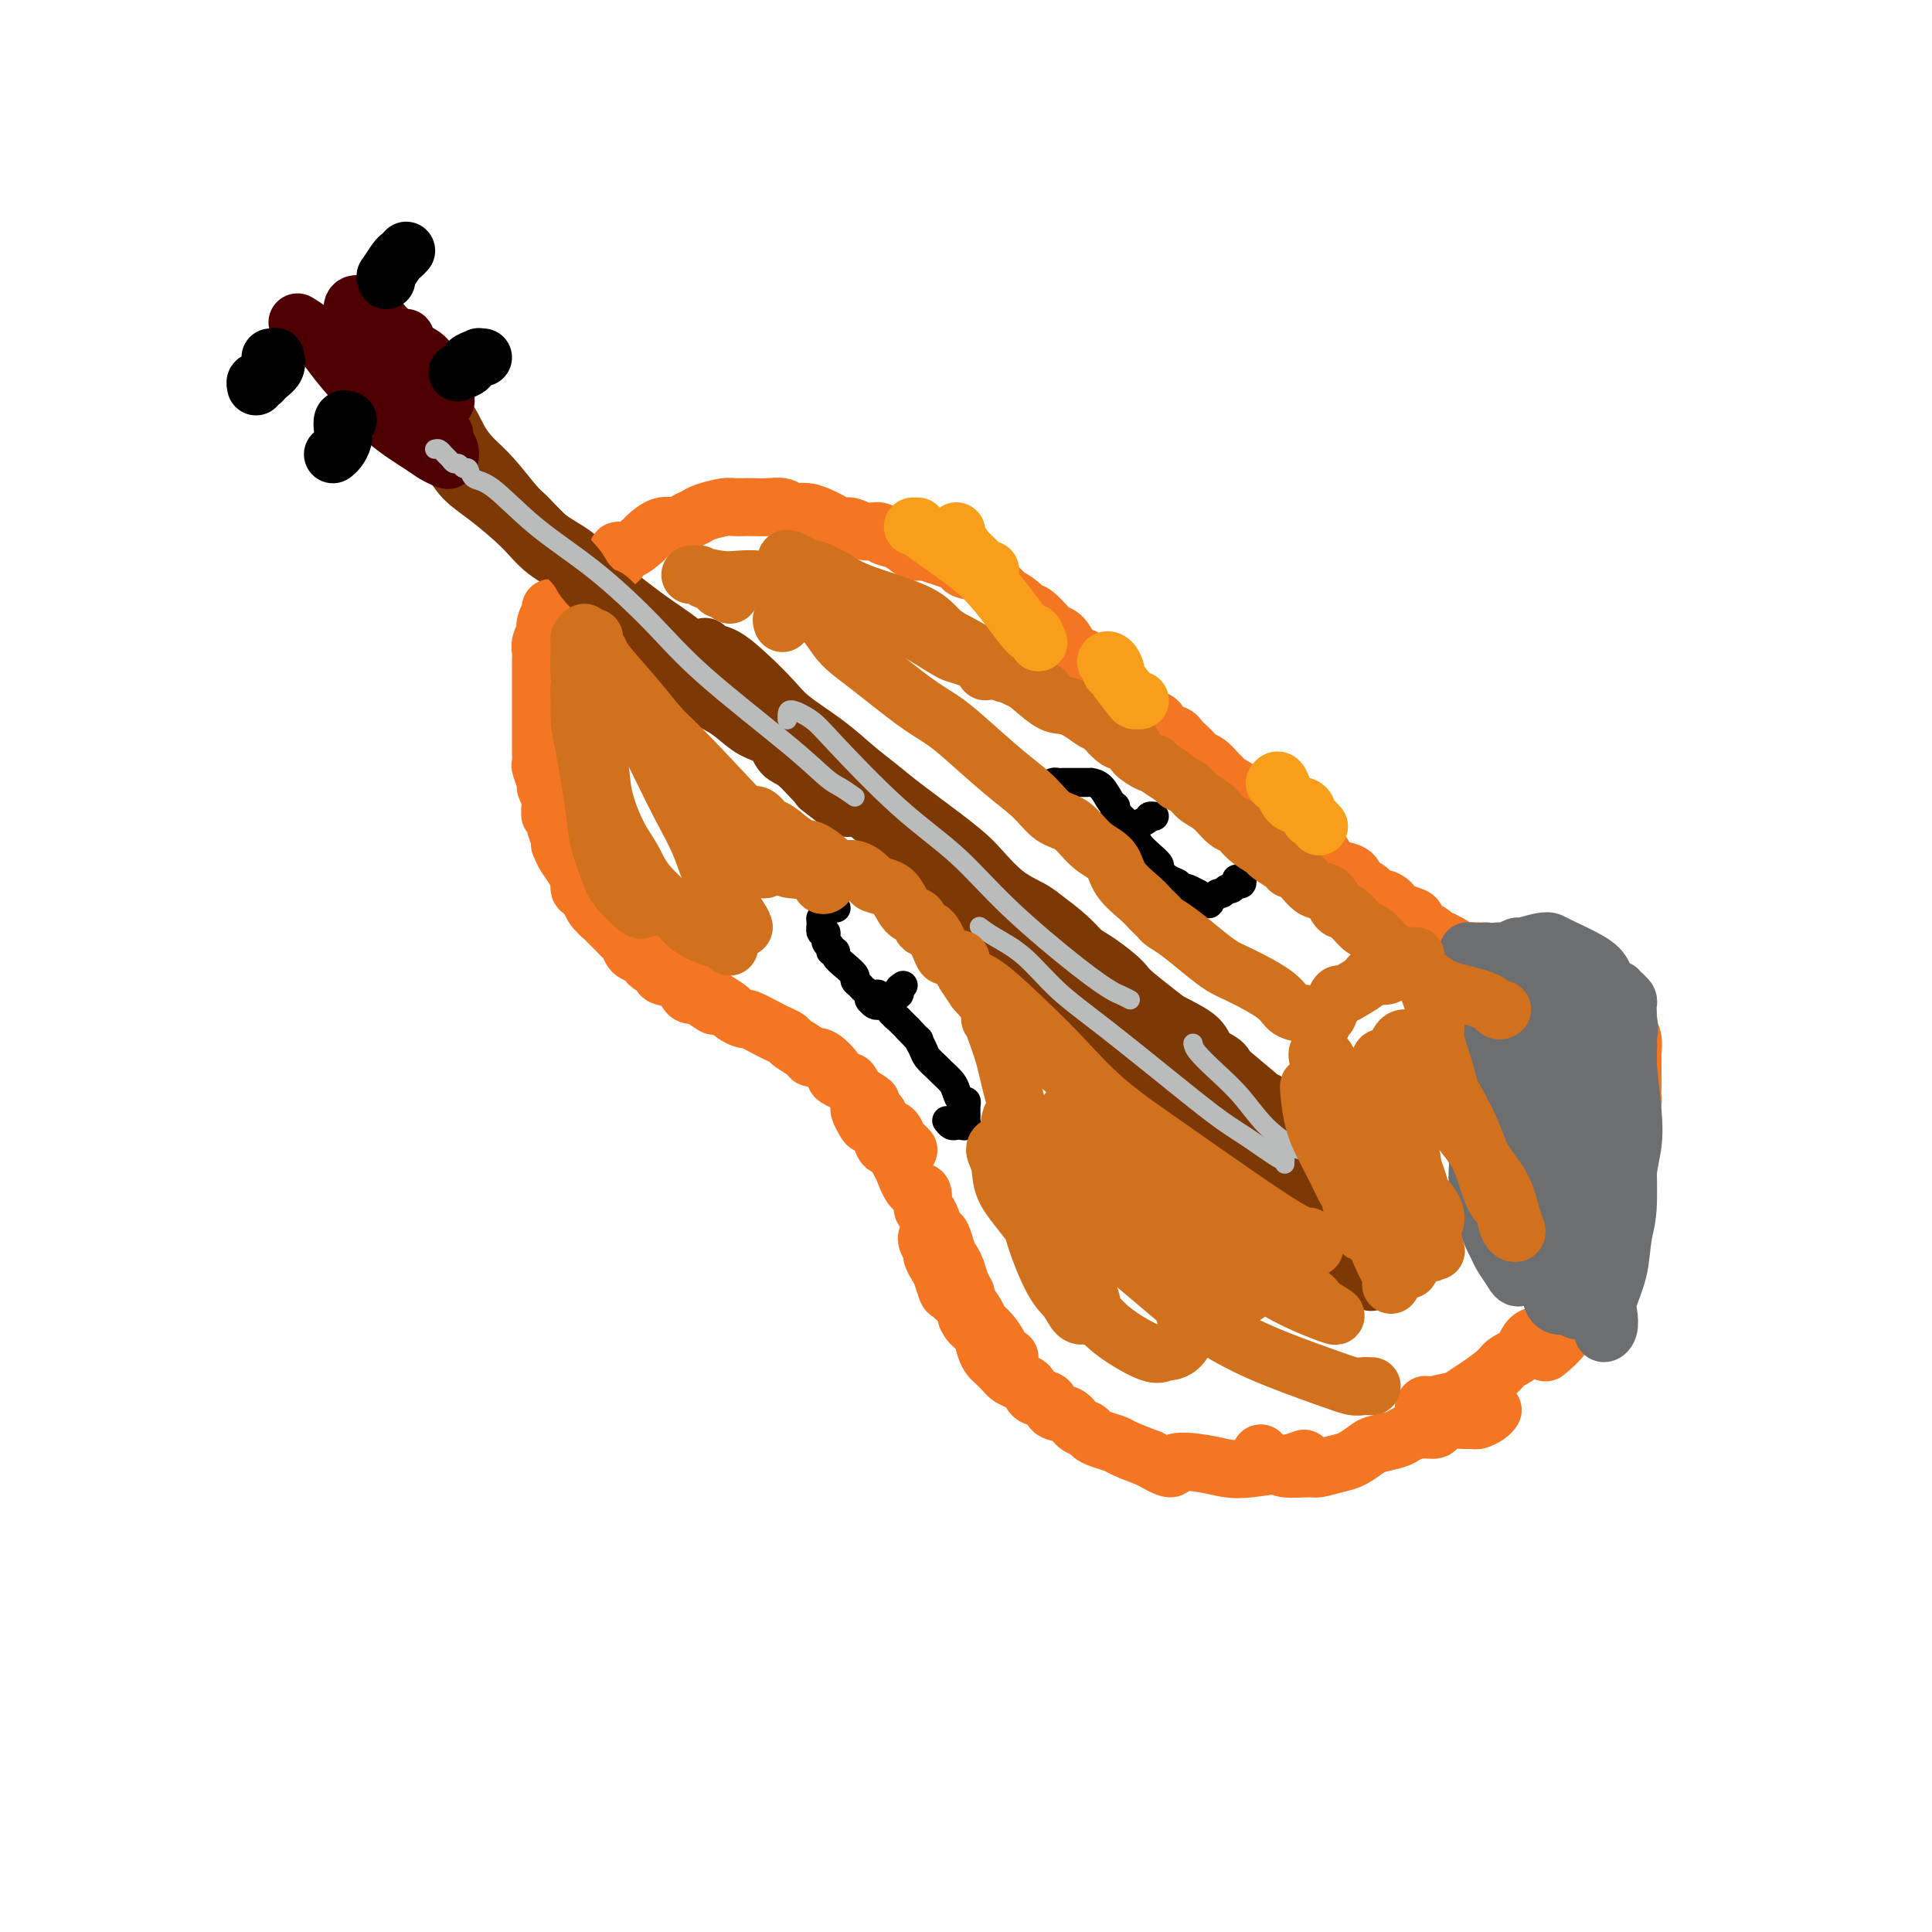 <svg viewBox='0 0 400 400' version='1.1' xmlns='http://www.w3.org/2000/svg' xmlns:xlink='http://www.w3.org/1999/xlink'><g fill='none' stroke='#7C3805' stroke-width='12' stroke-linecap='round' stroke-linejoin='round'><path d='M81,83c-0.006,0.002 -0.013,0.004 0,0c0.013,-0.004 0.045,-0.012 0,0c-0.045,0.012 -0.166,0.046 0,0c0.166,-0.046 0.618,-0.171 1,0c0.382,0.171 0.695,0.640 1,1c0.305,0.360 0.602,0.613 1,1c0.398,0.387 0.896,0.910 2,2c1.104,1.090 2.812,2.748 4,4c1.188,1.252 1.855,2.099 3,3c1.145,0.901 2.768,1.857 4,3c1.232,1.143 2.074,2.472 4,4c1.926,1.528 4.936,3.255 7,5c2.064,1.745 3.180,3.508 5,5c1.820,1.492 4.343,2.713 6,4c1.657,1.287 2.449,2.640 5,5c2.551,2.360 6.860,5.728 10,8c3.140,2.272 5.112,3.450 7,5c1.888,1.550 3.693,3.474 7,6c3.307,2.526 8.118,5.653 11,8c2.882,2.347 3.836,3.912 6,6c2.164,2.088 5.536,4.698 8,7c2.464,2.302 4.018,4.296 7,7c2.982,2.704 7.392,6.116 11,9c3.608,2.884 6.413,5.238 9,8c2.587,2.762 4.956,5.933 7,8c2.044,2.067 3.765,3.032 7,6c3.235,2.968 7.986,7.939 11,11c3.014,3.061 4.292,4.212 6,6c1.708,1.788 3.844,4.212 7,7c3.156,2.788 7.330,5.939 10,8c2.670,2.061 3.835,3.030 5,4'/><path d='M253,234c15.347,13.894 6.714,5.128 5,3c-1.714,-2.128 3.492,2.382 6,5c2.508,2.618 2.318,3.342 3,4c0.682,0.658 2.235,1.248 3,2c0.765,0.752 0.741,1.666 1,2c0.259,0.334 0.802,0.090 1,0c0.198,-0.090 0.050,-0.024 0,0c-0.050,0.024 -0.003,0.006 0,0c0.003,-0.006 -0.038,-0.002 0,0c0.038,0.002 0.154,0.000 0,0c-0.154,-0.000 -0.577,-0.000 -1,0'/><path d='M86,87c-0.094,-0.064 -0.188,-0.128 0,0c0.188,0.128 0.657,0.449 1,1c0.343,0.551 0.560,1.331 1,2c0.440,0.669 1.104,1.227 2,2c0.896,0.773 2.026,1.760 3,3c0.974,1.240 1.794,2.732 3,4c1.206,1.268 2.800,2.310 5,4c2.200,1.690 5.007,4.026 7,6c1.993,1.974 3.171,3.585 5,5c1.829,1.415 4.309,2.633 6,4c1.691,1.367 2.595,2.882 5,5c2.405,2.118 6.313,4.838 9,7c2.687,2.162 4.154,3.765 6,5c1.846,1.235 4.072,2.102 7,4c2.928,1.898 6.557,4.828 9,7c2.443,2.172 3.700,3.585 5,5c1.300,1.415 2.645,2.830 5,5c2.355,2.170 5.721,5.094 8,7c2.279,1.906 3.470,2.795 5,4c1.530,1.205 3.400,2.725 5,4c1.600,1.275 2.931,2.305 5,4c2.069,1.695 4.875,4.054 7,6c2.125,1.946 3.570,3.479 5,5c1.430,1.521 2.844,3.031 4,4c1.156,0.969 2.052,1.397 4,3c1.948,1.603 4.947,4.383 7,6c2.053,1.617 3.158,2.073 4,3c0.842,0.927 1.419,2.327 3,4c1.581,1.673 4.166,3.621 6,5c1.834,1.379 2.917,2.190 4,3'/><path d='M232,214c12.663,11.330 5.822,5.656 4,4c-1.822,-1.656 1.376,0.707 4,3c2.624,2.293 4.673,4.514 6,6c1.327,1.486 1.931,2.235 3,3c1.069,0.765 2.603,1.545 4,3c1.397,1.455 2.656,3.585 4,5c1.344,1.415 2.772,2.116 4,3c1.228,0.884 2.254,1.952 3,3c0.746,1.048 1.211,2.077 2,3c0.789,0.923 1.903,1.739 3,3c1.097,1.261 2.178,2.968 3,4c0.822,1.032 1.387,1.391 2,2c0.613,0.609 1.275,1.470 2,2c0.725,0.530 1.515,0.731 2,1c0.485,0.269 0.666,0.608 1,1c0.334,0.392 0.822,0.837 1,1c0.178,0.163 0.048,0.044 0,0c-0.048,-0.044 -0.013,-0.013 0,0c0.013,0.013 0.002,0.007 0,0c-0.002,-0.007 0.003,-0.016 0,0c-0.003,0.016 -0.015,0.057 0,0c0.015,-0.057 0.057,-0.211 0,0c-0.057,0.211 -0.211,0.789 0,1c0.211,0.211 0.789,0.057 1,0c0.211,-0.057 0.056,-0.015 0,0c-0.056,0.015 -0.014,0.004 0,0c0.014,-0.004 0.001,-0.001 0,0c-0.001,0.001 0.010,0.000 0,0c-0.010,-0.000 -0.041,-0.000 0,0c0.041,0.000 0.155,0.000 0,0c-0.155,-0.000 -0.577,-0.000 -1,0'/><path d='M280,262c7.488,7.190 2.208,1.167 0,-1c-2.208,-2.167 -1.345,-0.476 -1,0c0.345,0.476 0.173,-0.262 0,-1'/><path d='M262,245c-0.004,-0.539 -0.008,-1.079 0,-1c0.008,0.079 0.028,0.776 0,1c-0.028,0.224 -0.105,-0.024 1,1c1.105,1.024 3.393,3.321 5,5c1.607,1.679 2.534,2.739 4,4c1.466,1.261 3.472,2.724 5,4c1.528,1.276 2.580,2.365 3,3c0.420,0.635 0.210,0.818 0,1'/></g>
<g fill='none' stroke='#F47623' stroke-width='12' stroke-linecap='round' stroke-linejoin='round'><path d='M114,126c-0.000,0.000 -0.000,0.000 0,0c0.000,-0.000 0.000,-0.001 0,0c-0.000,0.001 -0.000,0.004 0,0c0.000,-0.004 0.001,-0.017 0,0c-0.001,0.017 -0.004,0.062 0,0c0.004,-0.062 0.015,-0.233 0,0c-0.015,0.233 -0.056,0.870 0,1c0.056,0.130 0.207,-0.246 0,0c-0.207,0.246 -0.774,1.116 -1,2c-0.226,0.884 -0.113,1.784 0,2c0.113,0.216 0.226,-0.250 0,0c-0.226,0.250 -0.793,1.218 -1,2c-0.207,0.782 -0.056,1.378 0,2c0.056,0.622 0.015,1.269 0,2c-0.015,0.731 -0.004,1.544 0,2c0.004,0.456 0.001,0.555 0,1c-0.001,0.445 -0.000,1.237 0,2c0.000,0.763 0.000,1.499 0,2c-0.000,0.501 -0.000,0.767 0,1c0.000,0.233 -0.000,0.432 0,1c0.000,0.568 0.000,1.504 0,2c-0.000,0.496 -0.000,0.551 0,1c0.000,0.449 0.000,1.290 0,2c-0.000,0.710 -0.001,1.287 0,2c0.001,0.713 0.004,1.561 0,2c-0.004,0.439 -0.016,0.470 0,1c0.016,0.530 0.060,1.559 0,2c-0.060,0.441 -0.222,0.293 0,1c0.222,0.707 0.829,2.267 1,3c0.171,0.733 -0.094,0.638 0,1c0.094,0.362 0.547,1.181 1,2'/><path d='M114,165c-0.064,6.310 -0.226,2.586 0,2c0.226,-0.586 0.838,1.968 1,3c0.162,1.032 -0.125,0.542 0,1c0.125,0.458 0.662,1.863 1,3c0.338,1.137 0.475,2.004 1,3c0.525,0.996 1.436,2.120 2,3c0.564,0.880 0.780,1.514 1,2c0.220,0.486 0.444,0.823 1,2c0.556,1.177 1.445,3.193 2,4c0.555,0.807 0.778,0.403 1,0'/><path d='M116,175c-0.006,-0.015 -0.013,-0.030 0,0c0.013,0.030 0.045,0.107 0,0c-0.045,-0.107 -0.166,-0.396 0,0c0.166,0.396 0.618,1.477 1,2c0.382,0.523 0.694,0.489 1,1c0.306,0.511 0.605,1.568 1,2c0.395,0.432 0.884,0.238 1,1c0.116,0.762 -0.141,2.480 0,3c0.141,0.520 0.682,-0.159 1,0c0.318,0.159 0.414,1.156 1,2c0.586,0.844 1.663,1.536 2,2c0.337,0.464 -0.064,0.702 0,1c0.064,0.298 0.595,0.658 1,1c0.405,0.342 0.686,0.668 1,1c0.314,0.332 0.660,0.670 1,1c0.340,0.330 0.672,0.652 1,1c0.328,0.348 0.652,0.723 1,1c0.348,0.277 0.722,0.455 1,1c0.278,0.545 0.461,1.455 1,2c0.539,0.545 1.434,0.724 2,1c0.566,0.276 0.802,0.650 1,1c0.198,0.350 0.358,0.675 1,1c0.642,0.325 1.768,0.651 2,1c0.232,0.349 -0.429,0.721 0,1c0.429,0.279 1.947,0.466 3,1c1.053,0.534 1.641,1.415 2,2c0.359,0.585 0.488,0.875 1,1c0.512,0.125 1.405,0.085 2,0c0.595,-0.085 0.891,-0.215 1,0c0.109,0.215 0.031,0.776 0,1c-0.031,0.224 -0.016,0.112 0,0'/><path d='M146,207c3.333,2.489 1.667,0.711 1,0c-0.667,-0.711 -0.333,-0.356 0,0'/><path d='M131,194c0.115,0.032 0.230,0.064 0,0c-0.230,-0.064 -0.805,-0.223 -1,0c-0.195,0.223 -0.012,0.828 0,1c0.012,0.172 -0.149,-0.091 0,0c0.149,0.091 0.607,0.534 1,1c0.393,0.466 0.720,0.956 1,1c0.280,0.044 0.512,-0.358 1,0c0.488,0.358 1.232,1.474 2,2c0.768,0.526 1.561,0.460 2,1c0.439,0.540 0.523,1.685 1,2c0.477,0.315 1.348,-0.201 2,0c0.652,0.201 1.086,1.118 2,2c0.914,0.882 2.310,1.727 3,2c0.690,0.273 0.676,-0.028 1,0c0.324,0.028 0.987,0.384 2,1c1.013,0.616 2.376,1.492 3,2c0.624,0.508 0.509,0.647 1,1c0.491,0.353 1.589,0.921 2,1c0.411,0.079 0.135,-0.331 1,0c0.865,0.331 2.869,1.401 4,2c1.131,0.599 1.388,0.725 2,1c0.612,0.275 1.580,0.698 2,1c0.420,0.302 0.292,0.484 1,1c0.708,0.516 2.251,1.367 3,2c0.749,0.633 0.705,1.050 1,1c0.295,-0.050 0.930,-0.565 2,0c1.070,0.565 2.577,2.209 3,3c0.423,0.791 -0.237,0.727 0,1c0.237,0.273 1.372,0.881 2,1c0.628,0.119 0.751,-0.252 1,0c0.249,0.252 0.625,1.126 1,2'/><path d='M177,226c6.191,3.870 2.170,1.547 1,1c-1.170,-0.547 0.512,0.684 1,1c0.488,0.316 -0.216,-0.281 0,0c0.216,0.281 1.353,1.441 2,2c0.647,0.559 0.803,0.517 1,1c0.197,0.483 0.435,1.492 1,2c0.565,0.508 1.458,0.515 2,1c0.542,0.485 0.733,1.450 1,2c0.267,0.550 0.610,0.687 1,1c0.390,0.313 0.826,0.804 1,1c0.174,0.196 0.087,0.098 0,0'/><path d='M178,228c-0.007,-0.097 -0.014,-0.194 0,0c0.014,0.194 0.049,0.680 0,1c-0.049,0.320 -0.183,0.475 0,1c0.183,0.525 0.683,1.421 1,2c0.317,0.579 0.452,0.841 1,1c0.548,0.159 1.508,0.214 2,1c0.492,0.786 0.516,2.302 1,3c0.484,0.698 1.430,0.576 2,1c0.570,0.424 0.765,1.392 1,2c0.235,0.608 0.511,0.855 1,2c0.489,1.145 1.192,3.188 2,4c0.808,0.812 1.722,0.393 2,1c0.278,0.607 -0.080,2.241 0,3c0.080,0.759 0.599,0.644 1,1c0.401,0.356 0.685,1.184 1,2c0.315,0.816 0.662,1.621 1,2c0.338,0.379 0.668,0.331 1,1c0.332,0.669 0.668,2.053 1,3c0.332,0.947 0.662,1.456 1,2c0.338,0.544 0.686,1.122 1,2c0.314,0.878 0.594,2.056 1,3c0.406,0.944 0.938,1.656 1,2c0.062,0.344 -0.344,0.322 0,1c0.344,0.678 1.440,2.056 2,3c0.560,0.944 0.584,1.455 1,2c0.416,0.545 1.225,1.126 2,2c0.775,0.874 1.516,2.043 2,3c0.484,0.957 0.710,1.702 1,2c0.290,0.298 0.645,0.149 1,0'/><path d='M192,256c-0.009,0.015 -0.017,0.031 0,0c0.017,-0.031 0.060,-0.107 0,0c-0.060,0.107 -0.224,0.397 0,1c0.224,0.603 0.834,1.517 1,2c0.166,0.483 -0.112,0.533 0,1c0.112,0.467 0.616,1.351 1,2c0.384,0.649 0.649,1.062 1,2c0.351,0.938 0.790,2.401 1,3c0.210,0.599 0.193,0.333 1,1c0.807,0.667 2.440,2.265 3,3c0.560,0.735 0.048,0.607 0,1c-0.048,0.393 0.367,1.309 1,2c0.633,0.691 1.483,1.159 2,2c0.517,0.841 0.701,2.057 1,3c0.299,0.943 0.713,1.615 1,2c0.287,0.385 0.448,0.483 1,1c0.552,0.517 1.494,1.452 2,2c0.506,0.548 0.578,0.709 1,1c0.422,0.291 1.196,0.712 2,1c0.804,0.288 1.637,0.443 2,1c0.363,0.557 0.257,1.515 1,2c0.743,0.485 2.335,0.497 3,1c0.665,0.503 0.401,1.497 1,2c0.599,0.503 2.060,0.516 3,1c0.940,0.484 1.358,1.439 2,2c0.642,0.561 1.506,0.727 2,1c0.494,0.273 0.616,0.653 1,1c0.384,0.347 1.031,0.660 2,1c0.969,0.340 2.261,0.707 3,1c0.739,0.293 0.925,0.512 2,1c1.075,0.488 3.037,1.244 5,2'/><path d='M238,302c5.786,3.336 4.252,1.674 5,1c0.748,-0.674 3.778,-0.362 6,0c2.222,0.362 3.637,0.774 5,1c1.363,0.226 2.675,0.267 5,0c2.325,-0.267 5.665,-0.841 7,-1c1.335,-0.159 0.667,0.097 1,0c0.333,-0.097 1.666,-0.549 3,-1'/><path d='M261,301c0.016,-0.081 0.031,-0.161 0,0c-0.031,0.161 -0.110,0.565 0,1c0.110,0.435 0.408,0.902 1,1c0.592,0.098 1.478,-0.173 2,0c0.522,0.173 0.681,0.791 2,1c1.319,0.209 3.800,0.011 5,0c1.200,-0.011 1.120,0.166 2,0c0.880,-0.166 2.719,-0.674 4,-1c1.281,-0.326 2.005,-0.468 3,-1c0.995,-0.532 2.261,-1.453 3,-2c0.739,-0.547 0.951,-0.720 2,-1c1.049,-0.280 2.933,-0.666 4,-1c1.067,-0.334 1.315,-0.615 2,-1c0.685,-0.385 1.807,-0.874 3,-1c1.193,-0.126 2.456,0.110 3,0c0.544,-0.110 0.368,-0.565 1,-1c0.632,-0.435 2.071,-0.852 3,-1c0.929,-0.148 1.349,-0.029 2,0c0.651,0.029 1.533,-0.031 2,0c0.467,0.031 0.517,0.152 1,0c0.483,-0.152 1.397,-0.577 2,-1c0.603,-0.423 0.894,-0.845 1,-1c0.106,-0.155 0.029,-0.042 0,0c-0.029,0.042 -0.008,0.012 0,0c0.008,-0.012 0.004,-0.006 0,0'/><path d='M295,291c0.069,-0.107 0.137,-0.214 0,0c-0.137,0.214 -0.480,0.748 0,1c0.480,0.252 1.782,0.220 2,0c0.218,-0.220 -0.650,-0.629 0,-1c0.650,-0.371 2.816,-0.704 4,-1c1.184,-0.296 1.385,-0.553 2,-1c0.615,-0.447 1.644,-1.083 3,-2c1.356,-0.917 3.040,-2.115 4,-3c0.960,-0.885 1.197,-1.458 2,-2c0.803,-0.542 2.173,-1.052 3,-2c0.827,-0.948 1.111,-2.333 2,-3c0.889,-0.667 2.384,-0.617 3,-1c0.616,-0.383 0.353,-1.200 1,-2c0.647,-0.800 2.205,-1.583 3,-2c0.795,-0.417 0.828,-0.467 1,-1c0.172,-0.533 0.485,-1.550 1,-2c0.515,-0.450 1.234,-0.332 2,-1c0.766,-0.668 1.578,-2.122 2,-3c0.422,-0.878 0.453,-1.180 1,-2c0.547,-0.820 1.611,-2.160 2,-3c0.389,-0.840 0.104,-1.182 0,-2c-0.104,-0.818 -0.028,-2.114 0,-3c0.028,-0.886 0.007,-1.362 0,-2c-0.007,-0.638 -0.002,-1.439 0,-2c0.002,-0.561 0.001,-0.882 0,-1c-0.001,-0.118 -0.000,-0.032 0,0c0.000,0.032 0.000,0.009 0,0c-0.000,-0.009 -0.000,-0.005 0,0'/><path d='M328,261c-0.138,0.115 -0.277,0.229 0,0c0.277,-0.229 0.968,-0.802 1,-1c0.032,-0.198 -0.596,-0.020 0,-1c0.596,-0.980 2.416,-3.119 3,-4c0.584,-0.881 -0.069,-0.506 0,-1c0.069,-0.494 0.860,-1.858 1,-3c0.140,-1.142 -0.370,-2.063 0,-3c0.370,-0.937 1.620,-1.889 2,-3c0.380,-1.111 -0.108,-2.381 0,-3c0.108,-0.619 0.814,-0.588 1,-1c0.186,-0.412 -0.146,-1.266 0,-2c0.146,-0.734 0.771,-1.347 1,-2c0.229,-0.653 0.061,-1.344 0,-2c-0.061,-0.656 -0.016,-1.275 0,-2c0.016,-0.725 0.004,-1.556 0,-2c-0.004,-0.444 -0.001,-0.500 0,-1c0.001,-0.500 0.000,-1.445 0,-2c-0.000,-0.555 -0.000,-0.722 0,-1c0.000,-0.278 0.000,-0.667 0,-1c-0.000,-0.333 -0.000,-0.611 0,-1c0.000,-0.389 0.000,-0.889 0,-1c-0.000,-0.111 -0.000,0.166 0,0c0.000,-0.166 0.000,-0.777 0,-1c-0.000,-0.223 -0.000,-0.060 0,0c0.000,0.060 0.000,0.017 0,0c-0.000,-0.017 -0.000,-0.009 0,0'/><path d='M337,228c0.423,0.071 0.845,0.141 1,0c0.155,-0.141 0.041,-0.494 0,-1c-0.041,-0.506 -0.010,-1.164 0,-2c0.010,-0.836 -0.001,-1.849 0,-3c0.001,-1.151 0.014,-2.441 0,-3c-0.014,-0.559 -0.057,-0.387 0,-1c0.057,-0.613 0.212,-2.009 0,-3c-0.212,-0.991 -0.792,-1.575 -1,-2c-0.208,-0.425 -0.045,-0.691 0,-1c0.045,-0.309 -0.029,-0.660 0,-1c0.029,-0.340 0.162,-0.670 0,-1c-0.162,-0.330 -0.617,-0.662 -1,-1c-0.383,-0.338 -0.693,-0.682 -1,-1c-0.307,-0.318 -0.611,-0.610 -1,-1c-0.389,-0.390 -0.864,-0.878 -1,-1c-0.136,-0.122 0.066,0.122 0,0c-0.066,-0.122 -0.401,-0.610 -1,-1c-0.599,-0.390 -1.460,-0.683 -2,-1c-0.540,-0.317 -0.757,-0.659 -1,-1c-0.243,-0.341 -0.513,-0.680 -1,-1c-0.487,-0.320 -1.191,-0.622 -2,-1c-0.809,-0.378 -1.722,-0.833 -2,-1c-0.278,-0.167 0.079,-0.045 0,0c-0.079,0.045 -0.594,0.013 -1,0c-0.406,-0.013 -0.703,-0.006 -1,0'/><path d='M327,202c-0.335,-0.030 -0.670,-0.060 -1,0c-0.330,0.060 -0.653,0.208 -1,0c-0.347,-0.208 -0.716,-0.774 -1,-1c-0.284,-0.226 -0.481,-0.112 -1,0c-0.519,0.112 -1.360,0.222 -2,0c-0.640,-0.222 -1.077,-0.778 -2,-1c-0.923,-0.222 -2.330,-0.111 -3,0c-0.670,0.111 -0.603,0.223 -1,0c-0.397,-0.223 -1.257,-0.781 -2,-1c-0.743,-0.219 -1.368,-0.097 -2,0c-0.632,0.097 -1.273,0.170 -2,0c-0.727,-0.170 -1.542,-0.584 -2,-1c-0.458,-0.416 -0.559,-0.833 -1,-1c-0.441,-0.167 -1.222,-0.084 -2,0c-0.778,0.084 -1.554,0.167 -2,0c-0.446,-0.167 -0.561,-0.585 -1,-1c-0.439,-0.415 -1.203,-0.828 -2,-1c-0.797,-0.172 -1.626,-0.102 -2,0c-0.374,0.102 -0.294,0.237 -1,0c-0.706,-0.237 -2.199,-0.847 -3,-1c-0.801,-0.153 -0.911,0.151 -1,0c-0.089,-0.151 -0.156,-0.758 -1,-1c-0.844,-0.242 -2.464,-0.121 -3,0c-0.536,0.121 0.011,0.240 0,0c-0.011,-0.240 -0.580,-0.838 -1,-1c-0.420,-0.162 -0.690,0.114 -1,0c-0.310,-0.114 -0.660,-0.618 -1,-1c-0.340,-0.382 -0.668,-0.641 -1,-1c-0.332,-0.359 -0.666,-0.817 -1,-1c-0.334,-0.183 -0.667,-0.092 -1,0'/><path d='M282,189c-7.460,-1.963 -3.611,-0.371 -2,0c1.611,0.371 0.983,-0.478 0,-1c-0.983,-0.522 -2.323,-0.718 -3,-1c-0.677,-0.282 -0.693,-0.652 -1,-1c-0.307,-0.348 -0.904,-0.675 -1,-1c-0.096,-0.325 0.310,-0.646 0,-1c-0.310,-0.354 -1.337,-0.739 -2,-1c-0.663,-0.261 -0.961,-0.398 -1,-1c-0.039,-0.602 0.182,-1.668 0,-2c-0.182,-0.332 -0.767,0.069 -1,0c-0.233,-0.069 -0.115,-0.607 0,-1c0.115,-0.393 0.227,-0.641 0,-1c-0.227,-0.359 -0.793,-0.828 -1,-1c-0.207,-0.172 -0.056,-0.046 0,0c0.056,0.046 0.016,0.013 0,0c-0.016,-0.013 -0.008,-0.007 0,0'/><path d='M127,117c0.425,-0.444 0.851,-0.888 1,-1c0.149,-0.112 0.023,0.106 0,0c-0.023,-0.106 0.058,-0.538 0,-1c-0.058,-0.462 -0.256,-0.955 0,-1c0.256,-0.045 0.964,0.357 2,0c1.036,-0.357 2.399,-1.472 3,-2c0.601,-0.528 0.441,-0.470 1,-1c0.559,-0.530 1.838,-1.647 3,-2c1.162,-0.353 2.206,0.059 3,0c0.794,-0.059 1.339,-0.590 2,-1c0.661,-0.410 1.437,-0.698 2,-1c0.563,-0.302 0.913,-0.617 2,-1c1.087,-0.383 2.913,-0.834 4,-1c1.087,-0.166 1.436,-0.045 2,0c0.564,0.045 1.344,0.016 2,0c0.656,-0.016 1.190,-0.019 2,0c0.810,0.019 1.897,0.061 3,0c1.103,-0.061 2.221,-0.224 3,0c0.779,0.224 1.220,0.835 2,1c0.780,0.165 1.899,-0.114 3,0c1.101,0.114 2.184,0.623 3,1c0.816,0.377 1.364,0.622 2,1c0.636,0.378 1.359,0.889 2,1c0.641,0.111 1.200,-0.179 2,0c0.800,0.179 1.842,0.826 3,1c1.158,0.174 2.432,-0.125 3,0c0.568,0.125 0.431,0.673 1,1c0.569,0.327 1.846,0.434 3,1c1.154,0.566 2.187,1.590 3,2c0.813,0.410 1.407,0.205 2,0'/><path d='M191,114c4.243,1.416 2.850,0.956 3,1c0.150,0.044 1.842,0.593 3,1c1.158,0.407 1.782,0.673 2,1c0.218,0.327 0.032,0.717 1,1c0.968,0.283 3.092,0.459 4,1c0.908,0.541 0.601,1.445 1,2c0.399,0.555 1.505,0.759 2,1c0.495,0.241 0.378,0.520 1,1c0.622,0.480 1.983,1.162 3,2c1.017,0.838 1.690,1.833 2,2c0.310,0.167 0.257,-0.495 1,0c0.743,0.495 2.283,2.147 3,3c0.717,0.853 0.611,0.909 1,1c0.389,0.091 1.274,0.218 2,1c0.726,0.782 1.294,2.220 2,3c0.706,0.780 1.550,0.903 2,1c0.450,0.097 0.507,0.167 1,1c0.493,0.833 1.423,2.429 2,3c0.577,0.571 0.802,0.117 1,0c0.198,-0.117 0.368,0.101 1,1c0.632,0.899 1.727,2.477 2,3c0.273,0.523 -0.275,-0.010 0,0c0.275,0.010 1.372,0.562 2,1c0.628,0.438 0.786,0.761 1,1c0.214,0.239 0.485,0.393 1,1c0.515,0.607 1.273,1.668 2,2c0.727,0.332 1.424,-0.066 2,0c0.576,0.066 1.031,0.595 1,1c-0.031,0.405 -0.547,0.686 0,1c0.547,0.314 2.156,0.661 3,1c0.844,0.339 0.922,0.669 1,1'/><path d='M244,153c6.303,5.666 2.060,2.831 1,2c-1.060,-0.831 1.065,0.341 2,1c0.935,0.659 0.682,0.806 1,1c0.318,0.194 1.206,0.436 2,1c0.794,0.564 1.492,1.451 2,2c0.508,0.549 0.826,0.762 1,1c0.174,0.238 0.203,0.501 1,1c0.797,0.499 2.363,1.233 3,2c0.637,0.767 0.345,1.566 1,2c0.655,0.434 2.259,0.501 3,1c0.741,0.499 0.621,1.429 1,2c0.379,0.571 1.256,0.782 2,1c0.744,0.218 1.355,0.442 2,1c0.645,0.558 1.324,1.448 2,2c0.676,0.552 1.349,0.764 2,1c0.651,0.236 1.281,0.496 2,1c0.719,0.504 1.526,1.252 2,2c0.474,0.748 0.616,1.494 1,2c0.384,0.506 1.010,0.770 2,1c0.990,0.230 2.344,0.425 3,1c0.656,0.575 0.613,1.529 1,2c0.387,0.471 1.203,0.460 2,1c0.797,0.540 1.573,1.632 2,2c0.427,0.368 0.505,0.011 1,0c0.495,-0.011 1.408,0.325 2,1c0.592,0.675 0.862,1.690 1,2c0.138,0.310 0.142,-0.085 1,0c0.858,0.085 2.570,0.652 3,1c0.430,0.348 -0.423,0.478 0,1c0.423,0.522 2.121,1.435 3,2c0.879,0.565 0.940,0.783 1,1'/><path d='M297,194c8.475,6.458 3.163,2.103 2,1c-1.163,-1.103 1.824,1.048 3,2c1.176,0.952 0.542,0.707 1,1c0.458,0.293 2.009,1.124 3,2c0.991,0.876 1.421,1.797 2,2c0.579,0.203 1.306,-0.312 2,0c0.694,0.312 1.356,1.450 2,2c0.644,0.550 1.271,0.512 2,1c0.729,0.488 1.561,1.501 2,2c0.439,0.499 0.485,0.484 1,1c0.515,0.516 1.500,1.562 2,2c0.500,0.438 0.516,0.269 1,1c0.484,0.731 1.438,2.364 2,3c0.562,0.636 0.733,0.275 1,1c0.267,0.725 0.631,2.536 1,4c0.369,1.464 0.741,2.581 1,3c0.259,0.419 0.403,0.139 1,1c0.597,0.861 1.648,2.862 2,4c0.352,1.138 0.007,1.411 0,2c-0.007,0.589 0.324,1.493 1,3c0.676,1.507 1.698,3.618 2,5c0.302,1.382 -0.115,2.036 0,3c0.115,0.964 0.763,2.238 1,4c0.237,1.762 0.064,4.013 0,5c-0.064,0.987 -0.018,0.711 0,1c0.018,0.289 0.009,1.145 0,2'/><path d='M332,230c-0.076,-0.078 -0.152,-0.155 0,1c0.152,1.155 0.531,3.544 1,5c0.469,1.456 1.028,1.979 1,6c-0.028,4.021 -0.643,11.542 -1,15c-0.357,3.458 -0.457,2.855 -1,4c-0.543,1.145 -1.531,4.039 -3,7c-1.469,2.961 -3.420,5.989 -5,8c-1.580,2.011 -2.790,3.006 -4,4'/></g>
<g fill='none' stroke='#6D6E70' stroke-width='12' stroke-linecap='round' stroke-linejoin='round'><path d='M308,206c0.423,0.000 0.845,0.000 1,0c0.155,-0.000 0.042,-0.000 0,0c-0.042,0.000 -0.014,0.001 0,0c0.014,-0.001 0.015,-0.003 0,0c-0.015,0.003 -0.047,0.011 0,0c0.047,-0.011 0.171,-0.041 0,0c-0.171,0.041 -0.638,0.152 -1,1c-0.362,0.848 -0.620,2.432 -1,4c-0.380,1.568 -0.883,3.119 -1,5c-0.117,1.881 0.151,4.093 0,6c-0.151,1.907 -0.721,3.509 -1,6c-0.279,2.491 -0.268,5.872 0,8c0.268,2.128 0.794,3.003 1,4c0.206,0.997 0.094,2.114 0,3c-0.094,0.886 -0.170,1.539 0,2c0.170,0.461 0.585,0.731 1,1'/><path d='M309,207c-0.000,0.000 -0.000,0.000 0,0c0.000,-0.000 0.000,-0.000 0,0c-0.000,0.000 -0.000,0.000 0,0c0.000,-0.000 0.001,-0.000 0,0c-0.001,0.000 -0.004,0.000 0,0c0.004,-0.000 0.015,-0.000 0,0c-0.015,0.000 -0.057,0.000 0,0c0.057,-0.000 0.211,-0.001 0,0c-0.211,0.001 -0.789,0.004 -1,0c-0.211,-0.004 -0.055,-0.015 0,0c0.055,0.015 0.011,0.057 0,0c-0.011,-0.057 0.012,-0.214 0,0c-0.012,0.214 -0.060,0.799 0,1c0.060,0.201 0.226,0.017 0,0c-0.226,-0.017 -0.845,0.134 -1,0c-0.155,-0.134 0.155,-0.553 0,0c-0.155,0.553 -0.774,2.076 -1,3c-0.226,0.924 -0.061,1.247 0,2c0.061,0.753 0.016,1.934 0,3c-0.016,1.066 -0.004,2.015 0,4c0.004,1.985 0.000,5.006 0,7c-0.000,1.994 0.003,2.962 0,4c-0.003,1.038 -0.012,2.147 0,4c0.012,1.853 0.045,4.450 0,6c-0.045,1.550 -0.166,2.054 0,3c0.166,0.946 0.621,2.336 1,4c0.379,1.664 0.682,3.603 1,5c0.318,1.397 0.652,2.251 1,3c0.348,0.749 0.709,1.394 1,2c0.291,0.606 0.512,1.173 1,2c0.488,0.827 1.244,1.913 2,3'/><path d='M313,263c1.536,2.939 1.876,0.788 2,0c0.124,-0.788 0.033,-0.212 0,0c-0.033,0.212 -0.010,0.061 0,0c0.010,-0.061 0.005,-0.030 0,0'/><path d='M304,197c0.020,0.022 0.040,0.043 0,0c-0.040,-0.043 -0.142,-0.151 0,0c0.142,0.151 0.526,0.563 1,1c0.474,0.437 1.037,0.901 1,1c-0.037,0.099 -0.676,-0.167 0,0c0.676,0.167 2.666,0.766 4,1c1.334,0.234 2.013,0.101 3,0c0.987,-0.101 2.281,-0.172 4,0c1.719,0.172 3.861,0.587 5,1c1.139,0.413 1.274,0.824 2,1c0.726,0.176 2.045,0.115 3,1c0.955,0.885 1.548,2.715 2,4c0.452,1.285 0.762,2.026 1,3c0.238,0.974 0.404,2.181 1,4c0.596,1.819 1.624,4.249 2,6c0.376,1.751 0.101,2.823 0,4c-0.101,1.177 -0.027,2.460 0,4c0.027,1.540 0.007,3.338 0,4c-0.007,0.662 -0.002,0.189 0,0c0.002,-0.189 0.001,-0.095 0,0'/><path d='M326,200c0.023,-0.404 0.046,-0.809 0,-1c-0.046,-0.191 -0.159,-0.170 0,0c0.159,0.170 0.592,0.488 1,1c0.408,0.512 0.791,1.217 1,2c0.209,0.783 0.245,1.643 1,3c0.755,1.357 2.231,3.212 3,5c0.769,1.788 0.833,3.508 1,5c0.167,1.492 0.438,2.755 1,5c0.562,2.245 1.415,5.473 2,8c0.585,2.527 0.901,4.355 1,6c0.099,1.645 -0.019,3.109 0,6c0.019,2.891 0.177,7.210 0,10c-0.177,2.790 -0.687,4.050 -1,6c-0.313,1.950 -0.427,4.590 -1,7c-0.573,2.410 -1.603,4.590 -2,6c-0.397,1.410 -0.159,2.049 0,3c0.159,0.951 0.238,2.214 0,3c-0.238,0.786 -0.795,1.096 -1,1c-0.205,-0.096 -0.059,-0.599 0,-1c0.059,-0.401 0.029,-0.701 0,-1'/><path d='M333,224c-0.001,0.330 -0.003,0.660 0,1c0.003,0.340 0.009,0.689 0,1c-0.009,0.311 -0.034,0.582 0,1c0.034,0.418 0.128,0.981 0,2c-0.128,1.019 -0.476,2.494 -1,4c-0.524,1.506 -1.223,3.042 -2,4c-0.777,0.958 -1.631,1.339 -2,2c-0.369,0.661 -0.253,1.601 -1,2c-0.747,0.399 -2.356,0.257 -3,0c-0.644,-0.257 -0.322,-0.628 0,-1'/><path d='M320,220c-0.225,-1.118 -0.450,-2.237 -1,-4c-0.550,-1.763 -1.426,-4.171 -2,-5c-0.574,-0.829 -0.845,-0.080 -1,0c-0.155,0.080 -0.194,-0.509 -1,0c-0.806,0.509 -2.378,2.117 -3,4c-0.622,1.883 -0.295,4.042 0,6c0.295,1.958 0.556,3.716 1,7c0.444,3.284 1.069,8.093 2,11c0.931,2.907 2.168,3.911 3,5c0.832,1.089 1.258,2.262 2,3c0.742,0.738 1.799,1.041 3,-1c1.201,-2.041 2.547,-6.425 3,-9c0.453,-2.575 0.014,-3.339 0,-4c-0.014,-0.661 0.396,-1.217 0,-4c-0.396,-2.783 -1.598,-7.793 -2,-11c-0.402,-3.207 -0.002,-4.611 0,-6c0.002,-1.389 -0.392,-2.764 -1,-3c-0.608,-0.236 -1.429,0.667 -2,2c-0.571,1.333 -0.893,3.097 -1,5c-0.107,1.903 0.002,3.947 0,8c-0.002,4.053 -0.113,10.116 0,14c0.113,3.884 0.451,5.590 1,8c0.549,2.410 1.310,5.524 2,8c0.690,2.476 1.310,4.314 2,5c0.690,0.686 1.450,0.219 2,-1c0.550,-1.219 0.891,-3.191 1,-5c0.109,-1.809 -0.012,-3.454 0,-7c0.012,-3.546 0.157,-8.993 0,-13c-0.157,-4.007 -0.616,-6.573 -1,-9c-0.384,-2.427 -0.692,-4.713 -1,-7'/><path d='M326,217c-0.266,-6.506 0.069,-4.771 0,-4c-0.069,0.771 -0.540,0.577 -1,2c-0.460,1.423 -0.908,4.463 -1,7c-0.092,2.537 0.171,4.572 0,9c-0.171,4.428 -0.778,11.251 -1,16c-0.222,4.749 -0.060,7.425 0,10c0.060,2.575 0.018,5.049 0,7c-0.018,1.951 -0.011,3.380 0,4c0.011,0.620 0.028,0.433 0,0c-0.028,-0.433 -0.100,-1.112 0,-2c0.100,-0.888 0.374,-1.987 0,-4c-0.374,-2.013 -1.395,-4.941 -2,-7c-0.605,-2.059 -0.793,-3.248 -1,-4c-0.207,-0.752 -0.433,-1.065 -1,-2c-0.567,-0.935 -1.474,-2.491 -2,-3c-0.526,-0.509 -0.672,0.030 -1,0c-0.328,-0.030 -0.838,-0.628 -1,0c-0.162,0.628 0.023,2.482 0,4c-0.023,1.518 -0.253,2.701 0,4c0.253,1.299 0.990,2.714 2,5c1.010,2.286 2.295,5.443 3,7c0.705,1.557 0.832,1.512 1,2c0.168,0.488 0.379,1.507 1,2c0.621,0.493 1.653,0.458 2,0c0.347,-0.458 0.009,-1.341 0,-2c-0.009,-0.659 0.311,-1.096 0,-2c-0.311,-0.904 -1.255,-2.275 -2,-4c-0.745,-1.725 -1.293,-3.802 -2,-5c-0.707,-1.198 -1.575,-1.515 -2,-1c-0.425,0.515 -0.407,1.861 0,3c0.407,1.139 1.204,2.069 2,3'/><path d='M320,262c0.069,1.606 0.241,3.119 1,4c0.759,0.881 2.104,1.128 3,2c0.896,0.872 1.344,2.370 2,3c0.656,0.630 1.519,0.393 2,0c0.481,-0.393 0.581,-0.942 1,-2c0.419,-1.058 1.159,-2.626 2,-4c0.841,-1.374 1.784,-2.553 2,-4c0.216,-1.447 -0.296,-3.161 0,-6c0.296,-2.839 1.400,-6.803 2,-10c0.600,-3.197 0.697,-5.626 1,-8c0.303,-2.374 0.813,-4.692 1,-8c0.187,-3.308 0.050,-7.607 0,-10c-0.050,-2.393 -0.012,-2.878 0,-4c0.012,-1.122 -0.000,-2.879 0,-4c0.000,-1.121 0.014,-1.607 0,-2c-0.014,-0.393 -0.056,-0.694 0,-1c0.056,-0.306 0.211,-0.618 0,-1c-0.211,-0.382 -0.788,-0.834 -1,-1c-0.212,-0.166 -0.061,-0.045 0,0c0.061,0.045 0.030,0.013 0,0c-0.030,-0.013 -0.061,-0.007 0,0c0.061,0.007 0.212,0.016 0,0c-0.212,-0.016 -0.789,-0.058 -1,0c-0.211,0.058 -0.056,0.215 0,0c0.056,-0.215 0.013,-0.803 0,-1c-0.013,-0.197 0.004,-0.002 0,0c-0.004,0.002 -0.029,-0.187 0,0c0.029,0.187 0.111,0.751 0,1c-0.111,0.249 -0.414,0.182 0,1c0.414,0.818 1.547,2.519 2,4c0.453,1.481 0.227,2.740 0,4'/><path d='M337,215c0.252,2.015 -0.116,2.553 0,5c0.116,2.447 0.718,6.804 1,10c0.282,3.196 0.244,5.231 0,7c-0.244,1.769 -0.692,3.271 -1,6c-0.308,2.729 -0.474,6.686 -1,9c-0.526,2.314 -1.411,2.986 -2,4c-0.589,1.014 -0.882,2.368 -1,3c-0.118,0.632 -0.060,0.540 0,0c0.060,-0.540 0.121,-1.527 0,-2c-0.121,-0.473 -0.425,-0.432 0,-2c0.425,-1.568 1.579,-4.743 2,-7c0.421,-2.257 0.110,-3.594 0,-5c-0.110,-1.406 -0.019,-2.882 0,-6c0.019,-3.118 -0.036,-7.878 0,-11c0.036,-3.122 0.162,-4.607 0,-7c-0.162,-2.393 -0.610,-5.695 -1,-8c-0.390,-2.305 -0.720,-3.612 -1,-5c-0.280,-1.388 -0.509,-2.856 -1,-4c-0.491,-1.144 -1.242,-1.963 -3,-3c-1.758,-1.037 -4.522,-2.293 -6,-3c-1.478,-0.707 -1.672,-0.865 -2,-1c-0.328,-0.135 -0.792,-0.246 -2,0c-1.208,0.246 -3.161,0.851 -4,1c-0.839,0.149 -0.563,-0.156 -1,0c-0.437,0.156 -1.585,0.774 -2,1c-0.415,0.226 -0.096,0.061 0,0c0.096,-0.061 -0.029,-0.016 0,0c0.029,0.016 0.214,0.004 0,0c-0.214,-0.004 -0.827,-0.001 -1,0c-0.173,0.001 0.093,0.000 0,0c-0.093,-0.000 -0.547,-0.000 -1,0'/><path d='M310,197c-1.784,0.309 -1.743,0.082 -2,0c-0.257,-0.082 -0.810,-0.020 -1,0c-0.190,0.020 -0.016,-0.001 0,0c0.016,0.001 -0.126,0.024 0,0c0.126,-0.024 0.522,-0.094 1,0c0.478,0.094 1.040,0.352 2,1c0.960,0.648 2.320,1.687 3,2c0.680,0.313 0.680,-0.099 1,0c0.320,0.099 0.959,0.709 1,1c0.041,0.291 -0.515,0.262 -1,0c-0.485,-0.262 -0.897,-0.757 -1,-1c-0.103,-0.243 0.104,-0.234 0,0c-0.104,0.234 -0.518,0.694 -1,1c-0.482,0.306 -1.031,0.459 -1,1c0.031,0.541 0.642,1.472 1,3c0.358,1.528 0.463,3.655 1,6c0.537,2.345 1.507,4.910 2,7c0.493,2.090 0.510,3.706 1,6c0.490,2.294 1.451,5.267 2,7c0.549,1.733 0.684,2.225 1,3c0.316,0.775 0.813,1.832 1,2c0.187,0.168 0.065,-0.554 0,-1c-0.065,-0.446 -0.073,-0.617 0,-1c0.073,-0.383 0.227,-0.978 0,-2c-0.227,-1.022 -0.834,-2.472 -1,-4c-0.166,-1.528 0.109,-3.134 0,-4c-0.109,-0.866 -0.604,-0.992 -1,-2c-0.396,-1.008 -0.694,-2.899 -1,-4c-0.306,-1.101 -0.621,-1.412 -1,-2c-0.379,-0.588 -0.823,-1.454 -1,-2c-0.177,-0.546 -0.089,-0.773 0,-1'/><path d='M315,213c-0.509,-3.262 0.218,-0.918 0,0c-0.218,0.918 -1.382,0.411 -2,1c-0.618,0.589 -0.689,2.273 -1,4c-0.311,1.727 -0.862,3.497 -1,5c-0.138,1.503 0.139,2.739 1,6c0.861,3.261 2.308,8.548 3,12c0.692,3.452 0.629,5.070 1,7c0.371,1.930 1.175,4.174 2,6c0.825,1.826 1.673,3.236 2,4c0.327,0.764 0.135,0.884 0,1c-0.135,0.116 -0.214,0.229 0,0c0.214,-0.229 0.720,-0.801 1,-1c0.280,-0.199 0.336,-0.024 0,0c-0.336,0.024 -1.062,-0.104 -1,0c0.062,0.104 0.911,0.440 0,0c-0.911,-0.440 -3.583,-1.657 -5,-4c-1.417,-2.343 -1.578,-5.811 -2,-8c-0.422,-2.189 -1.105,-3.100 -1,-5c0.105,-1.900 0.997,-4.787 2,-8c1.003,-3.213 2.116,-6.750 3,-9c0.884,-2.250 1.538,-3.214 2,-4c0.462,-0.786 0.731,-1.393 1,-2'/></g>
<g fill='none' stroke='#7C3805' stroke-width='12' stroke-linecap='round' stroke-linejoin='round'><path d='M85,78c0.021,0.002 0.043,0.004 0,0c-0.043,-0.004 -0.150,-0.014 0,0c0.150,0.014 0.556,0.051 1,1c0.444,0.949 0.925,2.811 2,4c1.075,1.189 2.744,1.707 4,3c1.256,1.293 2.097,3.361 3,5c0.903,1.639 1.867,2.849 3,4c1.133,1.151 2.437,2.244 4,4c1.563,1.756 3.387,4.174 5,6c1.613,1.826 3.017,3.061 4,4c0.983,0.939 1.547,1.584 3,3c1.453,1.416 3.794,3.603 5,5c1.206,1.397 1.275,2.002 2,3c0.725,0.998 2.105,2.387 3,3c0.895,0.613 1.306,0.451 2,1c0.694,0.549 1.672,1.810 3,3c1.328,1.190 3.008,2.309 4,3c0.992,0.691 1.298,0.955 2,2c0.702,1.045 1.801,2.871 3,4c1.199,1.129 2.497,1.561 3,2c0.503,0.439 0.209,0.884 1,2c0.791,1.116 2.667,2.903 4,4c1.333,1.097 2.124,1.506 3,2c0.876,0.494 1.836,1.075 3,2c1.164,0.925 2.532,2.196 4,3c1.468,0.804 3.037,1.143 4,2c0.963,0.857 1.319,2.232 2,3c0.681,0.768 1.688,0.927 3,2c1.312,1.073 2.930,3.058 4,4c1.070,0.942 1.591,0.841 2,1c0.409,0.159 0.704,0.580 1,1'/><path d='M172,164c7.244,6.378 1.356,1.822 -1,0c-2.356,-1.822 -1.178,-0.911 0,0'/><path d='M148,136c-0.308,-0.307 -0.617,-0.615 -1,-1c-0.383,-0.385 -0.841,-0.849 -1,-1c-0.159,-0.151 -0.018,0.009 0,0c0.018,-0.009 -0.088,-0.186 0,0c0.088,0.186 0.369,0.737 1,1c0.631,0.263 1.612,0.239 3,1c1.388,0.761 3.181,2.307 5,4c1.819,1.693 3.662,3.534 5,5c1.338,1.466 2.171,2.557 4,4c1.829,1.443 4.656,3.239 7,5c2.344,1.761 4.207,3.486 6,5c1.793,1.514 3.518,2.815 5,4c1.482,1.185 2.723,2.253 5,4c2.277,1.747 5.590,4.173 8,6c2.410,1.827 3.917,3.054 5,4c1.083,0.946 1.743,1.611 3,3c1.257,1.389 3.113,3.503 5,5c1.887,1.497 3.806,2.378 5,3c1.194,0.622 1.664,0.985 3,2c1.336,1.015 3.538,2.681 5,4c1.462,1.319 2.185,2.291 3,3c0.815,0.709 1.724,1.156 3,2c1.276,0.844 2.919,2.084 4,3c1.081,0.916 1.600,1.508 2,2c0.400,0.492 0.683,0.884 2,2c1.317,1.116 3.670,2.956 5,4c1.330,1.044 1.638,1.291 3,2c1.362,0.709 3.777,1.881 5,3c1.223,1.119 1.252,2.186 2,3c0.748,0.814 2.214,1.375 3,2c0.786,0.625 0.893,1.312 1,2'/><path d='M254,222c17.371,14.055 6.799,5.192 3,2c-3.799,-3.192 -0.826,-0.712 1,1c1.826,1.712 2.503,2.655 3,3c0.497,0.345 0.814,0.093 1,0c0.186,-0.093 0.242,-0.025 0,0c-0.242,0.025 -0.784,0.007 -1,0c-0.216,-0.007 -0.108,-0.004 0,0'/><path d='M252,222c-0.102,0.314 -0.203,0.629 0,1c0.203,0.371 0.712,0.799 1,1c0.288,0.201 0.357,0.175 2,2c1.643,1.825 4.860,5.501 6,7c1.140,1.499 0.204,0.822 1,2c0.796,1.178 3.324,4.210 5,6c1.676,1.790 2.501,2.336 3,3c0.499,0.664 0.671,1.446 1,2c0.329,0.554 0.816,0.880 1,1c0.184,0.120 0.064,0.034 0,0c-0.064,-0.034 -0.073,-0.015 0,0c0.073,0.015 0.228,0.028 0,0c-0.228,-0.028 -0.839,-0.096 -1,0c-0.161,0.096 0.128,0.355 0,1c-0.128,0.645 -0.673,1.675 -1,2c-0.327,0.325 -0.436,-0.056 -1,0c-0.564,0.056 -1.584,0.548 -2,1c-0.416,0.452 -0.229,0.864 0,1c0.229,0.136 0.500,-0.006 1,0c0.500,0.006 1.231,0.158 2,0c0.769,-0.158 1.577,-0.625 2,-1c0.423,-0.375 0.460,-0.658 1,-1c0.540,-0.342 1.584,-0.744 2,-1c0.416,-0.256 0.206,-0.366 0,-1c-0.206,-0.634 -0.406,-1.792 -1,-2c-0.594,-0.208 -1.582,0.536 -3,0c-1.418,-0.536 -3.267,-2.350 -5,-3c-1.733,-0.650 -3.351,-0.137 -4,0c-0.649,0.137 -0.328,-0.104 0,0c0.328,0.104 0.664,0.552 1,1'/><path d='M263,244c-1.315,-0.405 1.398,0.582 3,1c1.602,0.418 2.095,0.268 3,0c0.905,-0.268 2.224,-0.653 3,-1c0.776,-0.347 1.011,-0.657 1,-1c-0.011,-0.343 -0.266,-0.721 -1,-2c-0.734,-1.279 -1.946,-3.461 -3,-5c-1.054,-1.539 -1.949,-2.434 -3,-3c-1.051,-0.566 -2.258,-0.801 -3,-1c-0.742,-0.199 -1.019,-0.361 -1,0c0.019,0.361 0.334,1.245 1,2c0.666,0.755 1.683,1.380 3,3c1.317,1.620 2.935,4.236 4,6c1.065,1.764 1.576,2.675 2,3c0.424,0.325 0.762,0.063 1,0c0.238,-0.063 0.378,0.074 0,0c-0.378,-0.074 -1.272,-0.360 -2,-1c-0.728,-0.640 -1.288,-1.635 -2,-2c-0.712,-0.365 -1.576,-0.101 -2,0c-0.424,0.101 -0.408,0.039 0,1c0.408,0.961 1.209,2.944 2,4c0.791,1.056 1.571,1.184 2,2c0.429,0.816 0.505,2.318 1,3c0.495,0.682 1.408,0.543 2,0c0.592,-0.543 0.863,-1.492 1,-2c0.137,-0.508 0.142,-0.577 0,-1c-0.142,-0.423 -0.429,-1.199 -1,-2c-0.571,-0.801 -1.427,-1.626 -2,-2c-0.573,-0.374 -0.865,-0.296 -1,0c-0.135,0.296 -0.113,0.810 0,1c0.113,0.190 0.318,0.054 1,0c0.682,-0.054 1.841,-0.027 3,0'/><path d='M275,247c0.689,0.200 0.911,0.200 1,0c0.089,-0.200 0.044,-0.600 0,-1'/></g>
<g fill='none' stroke='#000000' stroke-width='6' stroke-linecap='round' stroke-linejoin='round'><path d='M173,188c0.000,-0.000 0.000,-0.000 0,0c-0.000,0.000 -0.000,0.000 0,0c0.000,-0.000 0.001,-0.000 0,0c-0.001,0.000 -0.004,0.000 0,0c0.004,-0.000 0.016,-0.001 0,0c-0.016,0.001 -0.061,0.004 0,0c0.061,-0.004 0.228,-0.016 0,0c-0.228,0.016 -0.849,0.060 -1,0c-0.151,-0.060 0.170,-0.225 0,0c-0.170,0.225 -0.831,0.839 -1,1c-0.169,0.161 0.155,-0.130 0,0c-0.155,0.130 -0.789,0.683 -1,1c-0.211,0.317 0.000,0.399 0,1c-0.000,0.601 -0.211,1.720 0,2c0.211,0.280 0.845,-0.279 1,0c0.155,0.279 -0.170,1.398 0,2c0.170,0.602 0.836,0.689 1,1c0.164,0.311 -0.173,0.847 0,1c0.173,0.153 0.854,-0.075 1,0c0.146,0.075 -0.245,0.454 0,1c0.245,0.546 1.125,1.259 2,2c0.875,0.741 1.744,1.509 2,2c0.256,0.491 -0.101,0.703 0,1c0.101,0.297 0.659,0.677 1,1c0.341,0.323 0.463,0.588 1,1c0.537,0.412 1.487,0.970 2,1c0.513,0.030 0.588,-0.470 1,0c0.412,0.470 1.162,1.909 2,3c0.838,1.091 1.764,1.832 2,2c0.236,0.168 -0.218,-0.238 0,0c0.218,0.238 1.109,1.119 2,2'/><path d='M188,213c3.185,3.450 2.148,2.075 2,2c-0.148,-0.075 0.594,1.149 1,2c0.406,0.851 0.476,1.330 1,2c0.524,0.670 1.502,1.532 2,2c0.498,0.468 0.515,0.542 1,1c0.485,0.458 1.436,1.302 2,2c0.564,0.698 0.740,1.252 1,2c0.260,0.748 0.605,1.692 1,2c0.395,0.308 0.839,-0.019 1,0c0.161,0.019 0.040,0.383 0,1c-0.040,0.617 0.000,1.486 0,2c-0.000,0.514 -0.042,0.674 0,1c0.042,0.326 0.166,0.817 0,1c-0.166,0.183 -0.622,0.059 -1,0c-0.378,-0.059 -0.679,-0.054 -1,0c-0.321,0.054 -0.663,0.158 -1,0c-0.337,-0.158 -0.668,-0.579 -1,-1'/><path d='M181,206c-0.423,-0.114 -0.846,-0.228 -1,0c-0.154,0.228 -0.038,0.797 0,1c0.038,0.203 -0.000,0.041 0,0c0.000,-0.041 0.039,0.039 0,0c-0.039,-0.039 -0.157,-0.195 0,0c0.157,0.195 0.588,0.743 1,1c0.412,0.257 0.807,0.224 1,0c0.193,-0.224 0.186,-0.637 1,-1c0.814,-0.363 2.450,-0.675 3,-1c0.550,-0.325 0.014,-0.664 0,-1c-0.014,-0.336 0.493,-0.668 1,-1'/><path d='M218,165c-0.423,0.007 -0.846,0.013 -1,0c-0.154,-0.013 -0.038,-0.046 0,0c0.038,0.046 -0.001,0.170 0,0c0.001,-0.170 0.041,-0.634 0,-1c-0.041,-0.366 -0.162,-0.634 0,-1c0.162,-0.366 0.606,-0.830 1,-1c0.394,-0.170 0.739,-0.046 1,0c0.261,0.046 0.438,0.012 1,0c0.562,-0.012 1.508,-0.004 2,0c0.492,0.004 0.530,0.002 1,0c0.470,-0.002 1.372,-0.004 2,0c0.628,0.004 0.982,0.015 1,0c0.018,-0.015 -0.299,-0.055 0,0c0.299,0.055 1.215,0.207 2,1c0.785,0.793 1.439,2.229 2,3c0.561,0.771 1.028,0.878 1,1c-0.028,0.122 -0.552,0.259 0,1c0.552,0.741 2.180,2.086 3,3c0.820,0.914 0.831,1.395 1,2c0.169,0.605 0.496,1.332 1,2c0.504,0.668 1.187,1.278 2,2c0.813,0.722 1.758,1.556 2,2c0.242,0.444 -0.219,0.497 0,1c0.219,0.503 1.118,1.454 2,2c0.882,0.546 1.746,0.686 2,1c0.254,0.314 -0.103,0.802 0,1c0.103,0.198 0.667,0.105 1,0c0.333,-0.105 0.436,-0.220 1,0c0.564,0.220 1.590,0.777 2,1c0.410,0.223 0.205,0.111 0,0'/><path d='M248,185c3.499,3.612 2.247,1.643 2,1c-0.247,-0.643 0.511,0.039 1,0c0.489,-0.039 0.708,-0.799 1,-1c0.292,-0.201 0.656,0.157 1,0c0.344,-0.157 0.668,-0.831 1,-1c0.332,-0.169 0.674,0.165 1,0c0.326,-0.165 0.637,-0.829 1,-1c0.363,-0.171 0.778,0.150 1,0c0.222,-0.150 0.252,-0.771 0,-1c-0.252,-0.229 -0.786,-0.065 -1,0c-0.214,0.065 -0.107,0.033 0,0'/><path d='M231,172c0.032,-0.053 0.065,-0.105 0,0c-0.065,0.105 -0.227,0.368 1,0c1.227,-0.368 3.844,-1.367 5,-2c1.156,-0.633 0.850,-0.901 1,-1c0.150,-0.099 0.757,-0.028 1,0c0.243,0.028 0.121,0.014 0,0'/></g>
<g fill='none' stroke='#4E0000' stroke-width='12' stroke-linecap='round' stroke-linejoin='round'><path d='M62,67c-0.365,-0.226 -0.730,-0.453 0,0c0.730,0.453 2.555,1.585 4,3c1.445,1.415 2.508,3.114 4,5c1.492,1.886 3.411,3.959 5,6c1.589,2.041 2.846,4.051 5,6c2.154,1.949 5.205,3.836 7,5c1.795,1.164 2.333,1.604 3,2c0.667,0.396 1.464,0.749 2,1c0.536,0.251 0.810,0.400 1,0c0.190,-0.400 0.297,-1.348 0,-2c-0.297,-0.652 -0.999,-1.006 -2,-2c-1.001,-0.994 -2.302,-2.627 -3,-4c-0.698,-1.373 -0.792,-2.487 -2,-4c-1.208,-1.513 -3.528,-3.425 -5,-5c-1.472,-1.575 -2.095,-2.814 -3,-4c-0.905,-1.186 -2.090,-2.320 -3,-3c-0.910,-0.680 -1.544,-0.908 -2,-1c-0.456,-0.092 -0.733,-0.049 -1,0c-0.267,0.049 -0.525,0.106 0,1c0.525,0.894 1.834,2.627 3,4c1.166,1.373 2.190,2.387 3,3c0.810,0.613 1.406,0.824 2,1c0.594,0.176 1.187,0.315 2,0c0.813,-0.315 1.845,-1.085 2,-2c0.155,-0.915 -0.567,-1.977 -1,-3c-0.433,-1.023 -0.576,-2.009 -1,-3c-0.424,-0.991 -1.130,-1.986 -2,-3c-0.870,-1.014 -1.903,-2.045 -3,-3c-1.097,-0.955 -2.257,-1.834 -3,-2c-0.743,-0.166 -1.069,0.381 -1,1c0.069,0.619 0.535,1.309 1,2'/><path d='M74,66c0.872,1.624 3.051,4.184 5,6c1.949,1.816 3.669,2.888 5,4c1.331,1.112 2.275,2.264 3,3c0.725,0.736 1.231,1.057 2,1c0.769,-0.057 1.800,-0.493 2,-1c0.200,-0.507 -0.430,-1.087 -1,-2c-0.570,-0.913 -1.080,-2.160 -2,-3c-0.920,-0.840 -2.251,-1.273 -3,-2c-0.749,-0.727 -0.917,-1.750 -1,-2c-0.083,-0.250 -0.082,0.271 0,1c0.082,0.729 0.244,1.667 1,3c0.756,1.333 2.107,3.061 3,4c0.893,0.939 1.328,1.089 2,2c0.672,0.911 1.580,2.584 2,3c0.420,0.416 0.352,-0.425 0,-1c-0.352,-0.575 -0.987,-0.882 -2,-2c-1.013,-1.118 -2.402,-3.045 -4,-4c-1.598,-0.955 -3.403,-0.938 -5,-2c-1.597,-1.062 -2.984,-3.205 -4,-4c-1.016,-0.795 -1.660,-0.244 -2,0c-0.340,0.244 -0.376,0.181 0,1c0.376,0.819 1.164,2.521 2,4c0.836,1.479 1.721,2.737 3,4c1.279,1.263 2.954,2.533 4,4c1.046,1.467 1.464,3.132 2,4c0.536,0.868 1.191,0.939 1,0c-0.191,-0.939 -1.228,-2.890 -2,-4c-0.772,-1.110 -1.279,-1.380 -3,-3c-1.721,-1.620 -4.656,-4.590 -6,-6c-1.344,-1.410 -1.098,-1.260 -1,-1c0.098,0.260 0.049,0.630 0,1'/><path d='M75,74c-1.188,-1.271 1.342,2.050 3,4c1.658,1.950 2.443,2.529 4,4c1.557,1.471 3.885,3.834 5,5c1.115,1.166 1.017,1.134 1,1c-0.017,-0.134 0.048,-0.369 0,-1c-0.048,-0.631 -0.210,-1.658 -1,-3c-0.790,-1.342 -2.210,-2.998 -3,-4c-0.790,-1.002 -0.952,-1.351 -1,-1c-0.048,0.351 0.018,1.403 1,3c0.982,1.597 2.880,3.738 4,5c1.120,1.262 1.463,1.646 2,2c0.537,0.354 1.269,0.677 2,1'/></g>
<g fill='none' stroke='#BABBBB' stroke-width='4' stroke-linecap='round' stroke-linejoin='round'><path d='M90,93c0.333,-0.092 0.667,-0.183 1,0c0.333,0.183 0.667,0.642 1,1c0.333,0.358 0.667,0.616 1,1c0.333,0.384 0.665,0.895 1,1c0.335,0.105 0.673,-0.195 1,0c0.327,0.195 0.644,0.885 1,1c0.356,0.115 0.750,-0.344 1,0c0.250,0.344 0.357,1.491 1,2c0.643,0.509 1.823,0.378 4,2c2.177,1.622 5.350,4.995 9,8c3.650,3.005 7.775,5.642 12,9c4.225,3.358 8.549,7.438 12,11c3.451,3.562 6.030,6.606 11,11c4.970,4.394 12.332,10.136 17,14c4.668,3.864 6.641,5.848 8,7c1.359,1.152 2.102,1.472 3,2c0.898,0.528 1.949,1.264 3,2'/><path d='M163,149c-0.010,-0.266 -0.020,-0.531 0,-1c0.020,-0.469 0.070,-1.141 1,-1c0.930,0.141 2.740,1.094 4,2c1.260,0.906 1.970,1.764 5,5c3.030,3.236 8.381,8.849 13,13c4.619,4.151 8.508,6.838 12,10c3.492,3.162 6.588,6.797 11,11c4.412,4.203 10.141,8.972 14,12c3.859,3.028 5.847,4.315 7,5c1.153,0.685 1.472,0.767 2,1c0.528,0.233 1.264,0.616 2,1'/><path d='M203,192c-0.200,-0.151 -0.401,-0.301 0,0c0.401,0.301 1.402,1.054 3,2c1.598,0.946 3.791,2.083 6,4c2.209,1.917 4.433,4.612 7,7c2.567,2.388 5.476,4.469 10,8c4.524,3.531 10.662,8.511 15,12c4.338,3.489 6.875,5.487 9,7c2.125,1.513 3.838,2.539 6,4c2.162,1.461 4.774,3.355 6,4c1.226,0.645 1.064,0.041 1,0c-0.064,-0.041 -0.032,0.479 0,1'/><path d='M247,216c0.091,0.503 0.181,1.007 1,2c0.819,0.993 2.366,2.476 4,4c1.634,1.524 3.356,3.089 5,5c1.644,1.911 3.212,4.168 5,6c1.788,1.832 3.797,3.238 5,4c1.203,0.762 1.602,0.881 2,1'/></g>
<g fill='none' stroke='#D2711D' stroke-width='12' stroke-linecap='round' stroke-linejoin='round'><path d='M124,135c0.092,0.018 0.183,0.035 0,0c-0.183,-0.035 -0.641,-0.123 -1,0c-0.359,0.123 -0.618,0.458 -1,1c-0.382,0.542 -0.888,1.292 -1,2c-0.112,0.708 0.168,1.375 0,2c-0.168,0.625 -0.784,1.208 -1,2c-0.216,0.792 -0.031,1.791 0,3c0.031,1.209 -0.090,2.627 0,4c0.090,1.373 0.392,2.701 1,6c0.608,3.299 1.522,8.570 2,12c0.478,3.430 0.520,5.021 1,7c0.480,1.979 1.399,4.348 2,6c0.601,1.652 0.883,2.587 2,4c1.117,1.413 3.070,3.303 4,4c0.930,0.697 0.837,0.199 1,0c0.163,-0.199 0.581,-0.100 1,0'/><path d='M121,131c-0.430,0.330 -0.859,0.659 -1,1c-0.141,0.341 0.008,0.693 0,2c-0.008,1.307 -0.172,3.567 0,6c0.172,2.433 0.682,5.038 1,7c0.318,1.962 0.445,3.279 1,5c0.555,1.721 1.538,3.844 2,6c0.462,2.156 0.403,4.345 1,7c0.597,2.655 1.849,5.775 3,8c1.151,2.225 2.202,3.556 3,5c0.798,1.444 1.345,3.003 3,5c1.655,1.997 4.419,4.434 6,6c1.581,1.566 1.979,2.262 3,3c1.021,0.738 2.665,1.517 4,2c1.335,0.483 2.359,0.668 3,1c0.641,0.332 0.897,0.809 1,1c0.103,0.191 0.051,0.095 0,0'/><path d='M123,132c-0.092,0.242 -0.184,0.484 0,1c0.184,0.516 0.645,1.307 1,2c0.355,0.693 0.604,1.287 2,3c1.396,1.713 3.940,4.545 6,7c2.060,2.455 3.637,4.533 5,6c1.363,1.467 2.512,2.324 7,7c4.488,4.676 12.317,13.172 16,17c3.683,3.828 3.222,2.987 4,3c0.778,0.013 2.796,0.880 4,2c1.204,1.120 1.593,2.494 2,3c0.407,0.506 0.830,0.145 1,0c0.170,-0.145 0.085,-0.072 0,0'/><path d='M131,148c0.427,-0.104 0.854,-0.208 1,0c0.146,0.208 0.010,0.726 0,1c-0.010,0.274 0.108,0.302 1,2c0.892,1.698 2.560,5.066 4,8c1.440,2.934 2.651,5.433 4,8c1.349,2.567 2.835,5.201 4,8c1.165,2.799 2.009,5.764 3,8c0.991,2.236 2.129,3.743 3,5c0.871,1.257 1.474,2.265 2,3c0.526,0.735 0.973,1.196 1,1c0.027,-0.196 -0.366,-1.048 -1,-2c-0.634,-0.952 -1.507,-2.002 -2,-3c-0.493,-0.998 -0.605,-1.944 -1,-3c-0.395,-1.056 -1.073,-2.222 -2,-4c-0.927,-1.778 -2.103,-4.169 -3,-6c-0.897,-1.831 -1.514,-3.103 -2,-4c-0.486,-0.897 -0.840,-1.419 -1,-2c-0.160,-0.581 -0.126,-1.222 0,-1c0.126,0.222 0.346,1.308 1,2c0.654,0.692 1.744,0.991 3,2c1.256,1.009 2.678,2.729 4,4c1.322,1.271 2.545,2.093 4,3c1.455,0.907 3.143,1.900 4,2c0.857,0.100 0.882,-0.694 1,-1c0.118,-0.306 0.327,-0.125 0,-1c-0.327,-0.875 -1.191,-2.807 -2,-4c-0.809,-1.193 -1.562,-1.646 -2,-2c-0.438,-0.354 -0.561,-0.610 -1,-1c-0.439,-0.390 -1.195,-0.913 -1,-1c0.195,-0.087 1.341,0.261 2,1c0.659,0.739 0.829,1.870 1,3'/><path d='M156,174c1.277,0.906 2.969,1.172 4,2c1.031,0.828 1.401,2.218 2,3c0.599,0.782 1.428,0.958 2,1c0.572,0.042 0.887,-0.048 1,0c0.113,0.048 0.024,0.234 0,0c-0.024,-0.234 0.017,-0.889 -1,-2c-1.017,-1.111 -3.094,-2.678 -4,-4c-0.906,-1.322 -0.643,-2.400 -1,-3c-0.357,-0.600 -1.335,-0.724 -2,-1c-0.665,-0.276 -1.017,-0.704 -1,-1c0.017,-0.296 0.402,-0.459 1,0c0.598,0.459 1.409,1.540 2,2c0.591,0.460 0.962,0.299 2,1c1.038,0.701 2.742,2.263 4,3c1.258,0.737 2.071,0.649 3,1c0.929,0.351 1.973,1.141 3,2c1.027,0.859 2.036,1.788 3,2c0.964,0.212 1.882,-0.292 3,0c1.118,0.292 2.435,1.382 3,2c0.565,0.618 0.379,0.766 1,1c0.621,0.234 2.049,0.554 3,1c0.951,0.446 1.423,1.020 2,2c0.577,0.980 1.258,2.368 2,3c0.742,0.632 1.546,0.509 2,1c0.454,0.491 0.558,1.597 1,2c0.442,0.403 1.220,0.103 2,1c0.780,0.897 1.560,2.992 2,4c0.440,1.008 0.541,0.930 1,1c0.459,0.070 1.278,0.288 2,1c0.722,0.712 1.349,1.918 2,3c0.651,1.082 1.325,2.041 2,3'/><path d='M202,205c3.053,3.520 1.686,1.821 2,2c0.314,0.179 2.310,2.235 4,4c1.690,1.765 3.074,3.239 4,4c0.926,0.761 1.393,0.809 3,2c1.607,1.191 4.353,3.524 6,5c1.647,1.476 2.193,2.095 3,3c0.807,0.905 1.874,2.096 3,3c1.126,0.904 2.312,1.521 3,2c0.688,0.479 0.877,0.821 1,1c0.123,0.179 0.178,0.194 0,0c-0.178,-0.194 -0.589,-0.597 -1,-1'/><path d='M199,199c-0.054,-0.333 -0.107,-0.666 0,0c0.107,0.666 0.375,2.331 1,3c0.625,0.669 1.607,0.342 4,2c2.393,1.658 6.197,5.301 9,8c2.803,2.699 4.607,4.455 7,7c2.393,2.545 5.377,5.881 9,9c3.623,3.119 7.886,6.023 15,11c7.114,4.977 17.080,12.027 22,15c4.920,2.973 4.793,1.869 5,2c0.207,0.131 0.748,1.497 1,2c0.252,0.503 0.215,0.144 0,0c-0.215,-0.144 -0.607,-0.072 -1,0'/><path d='M205,211c0.001,-0.314 0.002,-0.627 0,-1c-0.002,-0.373 -0.008,-0.804 0,-1c0.008,-0.196 0.031,-0.157 0,0c-0.031,0.157 -0.114,0.433 0,1c0.114,0.567 0.425,1.423 1,3c0.575,1.577 1.414,3.873 2,6c0.586,2.127 0.920,4.086 2,8c1.080,3.914 2.906,9.785 4,14c1.094,4.215 1.457,6.775 2,9c0.543,2.225 1.268,4.114 2,6c0.732,1.886 1.471,3.770 2,5c0.529,1.230 0.847,1.806 1,2c0.153,0.194 0.140,0.004 0,0c-0.140,-0.004 -0.407,0.177 -1,-1c-0.593,-1.177 -1.510,-3.711 -2,-6c-0.490,-2.289 -0.552,-4.333 -1,-6c-0.448,-1.667 -1.282,-2.956 -2,-5c-0.718,-2.044 -1.321,-4.842 -2,-7c-0.679,-2.158 -1.434,-3.675 -2,-5c-0.566,-1.325 -0.944,-2.458 -1,-3c-0.056,-0.542 0.210,-0.492 0,0c-0.210,0.492 -0.895,1.427 -1,3c-0.105,1.573 0.370,3.785 1,6c0.630,2.215 1.414,4.433 2,7c0.586,2.567 0.972,5.484 2,9c1.028,3.516 2.697,7.630 4,10c1.303,2.370 2.242,2.994 3,4c0.758,1.006 1.337,2.393 2,3c0.663,0.607 1.409,0.433 2,0c0.591,-0.433 1.026,-1.124 1,-2c-0.026,-0.876 -0.513,-1.938 -1,-3'/><path d='M225,267c-0.152,-2.301 -1.533,-5.555 -3,-8c-1.467,-2.445 -3.019,-4.081 -4,-6c-0.981,-1.919 -1.392,-4.120 -2,-6c-0.608,-1.880 -1.413,-3.439 -3,-5c-1.587,-1.561 -3.955,-3.126 -5,-4c-1.045,-0.874 -0.765,-1.058 -1,-1c-0.235,0.058 -0.983,0.359 -1,1c-0.017,0.641 0.697,1.623 1,3c0.303,1.377 0.195,3.151 1,5c0.805,1.849 2.523,3.775 5,7c2.477,3.225 5.712,7.750 8,11c2.288,3.250 3.627,5.224 5,7c1.373,1.776 2.779,3.353 5,5c2.221,1.647 5.257,3.363 7,4c1.743,0.637 2.192,0.195 3,0c0.808,-0.195 1.976,-0.141 3,-1c1.024,-0.859 1.905,-2.630 2,-4c0.095,-1.370 -0.595,-2.338 -1,-4c-0.405,-1.662 -0.526,-4.016 -1,-6c-0.474,-1.984 -1.300,-3.597 -3,-7c-1.700,-3.403 -4.274,-8.596 -6,-12c-1.726,-3.404 -2.604,-5.019 -4,-7c-1.396,-1.981 -3.308,-4.326 -5,-6c-1.692,-1.674 -3.162,-2.675 -4,-3c-0.838,-0.325 -1.045,0.026 -1,1c0.045,0.974 0.341,2.570 1,4c0.659,1.430 1.679,2.692 4,6c2.321,3.308 5.942,8.660 9,12c3.058,3.340 5.554,4.669 8,6c2.446,1.331 4.842,2.666 7,4c2.158,1.334 4.079,2.667 6,4'/><path d='M256,267c3.414,2.147 1.450,0.513 1,0c-0.450,-0.513 0.616,0.095 0,-1c-0.616,-1.095 -2.912,-3.892 -5,-6c-2.088,-2.108 -3.968,-3.526 -6,-5c-2.032,-1.474 -4.215,-3.002 -8,-6c-3.785,-2.998 -9.170,-7.465 -12,-10c-2.830,-2.535 -3.104,-3.139 -4,-4c-0.896,-0.861 -2.415,-1.978 -3,-2c-0.585,-0.022 -0.236,1.052 1,2c1.236,0.948 3.358,1.772 5,3c1.642,1.228 2.804,2.862 7,6c4.196,3.138 11.425,7.781 16,11c4.575,3.219 6.497,5.014 9,7c2.503,1.986 5.586,4.163 9,6c3.414,1.837 7.158,3.335 9,4c1.842,0.665 1.781,0.497 1,0c-0.781,-0.497 -2.280,-1.324 -3,-2c-0.720,-0.676 -0.659,-1.202 -2,-2c-1.341,-0.798 -4.084,-1.867 -6,-3c-1.916,-1.133 -3.005,-2.331 -5,-4c-1.995,-1.669 -4.896,-3.808 -7,-5c-2.104,-1.192 -3.413,-1.436 -4,-2c-0.587,-0.564 -0.454,-1.447 -1,-2c-0.546,-0.553 -1.773,-0.777 -3,-1'/><path d='M216,240c-0.306,-0.002 -0.612,-0.003 -1,0c-0.388,0.003 -0.858,0.011 -1,0c-0.142,-0.011 0.043,-0.042 1,1c0.957,1.042 2.685,3.155 4,5c1.315,1.845 2.216,3.422 6,7c3.784,3.578 10.449,9.159 15,13c4.551,3.841 6.987,5.943 10,8c3.013,2.057 6.603,4.068 11,6c4.397,1.932 9.601,3.786 13,5c3.399,1.214 4.992,1.788 6,2c1.008,0.212 1.431,0.060 2,0c0.569,-0.060 1.285,-0.030 2,0'/><path d='M151,123c0.087,0.119 0.173,0.238 0,0c-0.173,-0.238 -0.606,-0.833 -1,-1c-0.394,-0.167 -0.750,0.095 -1,0c-0.250,-0.095 -0.395,-0.547 -1,-1c-0.605,-0.453 -1.668,-0.906 -2,-1c-0.332,-0.094 0.069,0.171 0,0c-0.069,-0.171 -0.607,-0.779 -1,-1c-0.393,-0.221 -0.640,-0.056 -1,0c-0.360,0.056 -0.834,0.001 -1,0c-0.166,-0.001 -0.023,0.052 0,0c0.023,-0.052 -0.074,-0.208 1,0c1.074,0.208 3.320,0.778 5,1c1.680,0.222 2.796,0.094 4,0c1.204,-0.094 2.496,-0.154 4,0c1.504,0.154 3.220,0.523 6,1c2.780,0.477 6.625,1.063 9,2c2.375,0.937 3.281,2.225 5,3c1.719,0.775 4.251,1.037 7,2c2.749,0.963 5.713,2.626 8,4c2.287,1.374 3.895,2.457 5,3c1.105,0.543 1.706,0.546 3,1c1.294,0.454 3.282,1.360 4,2c0.718,0.640 0.166,1.015 0,1c-0.166,-0.015 0.055,-0.418 0,-1c-0.055,-0.582 -0.387,-1.342 -1,-2c-0.613,-0.658 -1.507,-1.215 -3,-2c-1.493,-0.785 -3.586,-1.798 -5,-3c-1.414,-1.202 -2.150,-2.593 -5,-4c-2.850,-1.407 -7.814,-2.831 -11,-4c-3.186,-1.169 -4.593,-2.085 -6,-3'/><path d='M173,120c-5.708,-3.120 -4.480,-1.919 -5,-2c-0.520,-0.081 -2.790,-1.445 -4,-2c-1.210,-0.555 -1.360,-0.302 -1,0c0.360,0.302 1.229,0.655 2,1c0.771,0.345 1.444,0.684 4,2c2.556,1.316 6.995,3.609 10,5c3.005,1.391 4.576,1.878 7,3c2.424,1.122 5.700,2.878 8,4c2.300,1.122 3.624,1.611 6,3c2.376,1.389 5.803,3.678 8,5c2.197,1.322 3.165,1.675 4,2c0.835,0.325 1.539,0.621 2,1c0.461,0.379 0.680,0.840 1,1c0.320,0.160 0.742,0.018 1,0c0.258,-0.018 0.352,0.089 0,0c-0.352,-0.089 -1.151,-0.372 -2,-1c-0.849,-0.628 -1.747,-1.601 -3,-2c-1.253,-0.399 -2.859,-0.223 -4,-1c-1.141,-0.777 -1.815,-2.506 -3,-3c-1.185,-0.494 -2.879,0.247 -4,0c-1.121,-0.247 -1.668,-1.481 -2,-2c-0.332,-0.519 -0.450,-0.321 0,0c0.450,0.321 1.468,0.766 2,1c0.532,0.234 0.579,0.258 2,1c1.421,0.742 4.218,2.201 6,3c1.782,0.799 2.550,0.939 4,2c1.450,1.061 3.582,3.044 5,4c1.418,0.956 2.122,0.885 3,1c0.878,0.115 1.929,0.416 3,1c1.071,0.584 2.163,1.453 3,2c0.837,0.547 1.418,0.774 2,1'/><path d='M228,150c10.306,5.366 4.070,1.780 2,1c-2.070,-0.780 0.024,1.244 1,2c0.976,0.756 0.833,0.243 1,0c0.167,-0.243 0.644,-0.215 1,0c0.356,0.215 0.593,0.617 1,1c0.407,0.383 0.986,0.746 1,1c0.014,0.254 -0.535,0.401 0,1c0.535,0.599 2.156,1.652 3,2c0.844,0.348 0.912,-0.010 1,0c0.088,0.010 0.197,0.387 1,1c0.803,0.613 2.301,1.461 3,2c0.699,0.539 0.599,0.768 1,1c0.401,0.232 1.301,0.468 2,1c0.699,0.532 1.195,1.360 2,2c0.805,0.640 1.919,1.091 3,2c1.081,0.909 2.129,2.275 3,3c0.871,0.725 1.565,0.809 2,1c0.435,0.191 0.611,0.489 1,1c0.389,0.511 0.993,1.237 2,2c1.007,0.763 2.419,1.564 3,2c0.581,0.436 0.332,0.506 1,1c0.668,0.494 2.251,1.411 3,2c0.749,0.589 0.662,0.848 1,1c0.338,0.152 1.101,0.195 2,1c0.899,0.805 1.936,2.370 3,3c1.064,0.630 2.157,0.324 3,1c0.843,0.676 1.436,2.333 2,3c0.564,0.667 1.100,0.344 2,1c0.900,0.656 2.165,2.292 3,3c0.835,0.708 1.238,0.488 2,1c0.762,0.512 1.881,1.756 3,3'/><path d='M287,196c9.845,7.656 4.956,3.796 4,3c-0.956,-0.796 2.020,1.472 4,3c1.980,1.528 2.964,2.317 5,3c2.036,0.683 5.125,1.261 7,2c1.875,0.739 2.536,1.640 3,2c0.464,0.360 0.732,0.180 1,0'/><path d='M162,129c-0.141,-0.392 -0.282,-0.785 0,-1c0.282,-0.215 0.988,-0.253 1,-1c0.012,-0.747 -0.671,-2.203 -1,-3c-0.329,-0.797 -0.305,-0.934 0,-1c0.305,-0.066 0.892,-0.061 1,0c0.108,0.061 -0.261,0.179 1,1c1.261,0.821 4.154,2.344 6,4c1.846,1.656 2.647,3.444 4,5c1.353,1.556 3.259,2.880 6,5c2.741,2.120 6.315,5.034 9,7c2.685,1.966 4.479,2.982 6,4c1.521,1.018 2.770,2.039 5,4c2.230,1.961 5.442,4.864 8,7c2.558,2.136 4.461,3.505 6,5c1.539,1.495 2.714,3.116 4,4c1.286,0.884 2.684,1.031 4,2c1.316,0.969 2.552,2.760 4,4c1.448,1.240 3.109,1.929 4,3c0.891,1.071 1.013,2.525 2,4c0.987,1.475 2.841,2.972 4,4c1.159,1.028 1.624,1.586 2,2c0.376,0.414 0.662,0.684 1,1c0.338,0.316 0.726,0.680 1,1c0.274,0.320 0.432,0.598 1,1c0.568,0.402 1.546,0.929 3,2c1.454,1.071 3.385,2.686 5,4c1.615,1.314 2.913,2.327 4,3c1.087,0.673 1.961,1.005 4,2c2.039,0.995 5.241,2.652 7,4c1.759,1.348 2.074,2.385 3,3c0.926,0.615 2.463,0.807 4,1'/><path d='M271,210c4.973,3.324 1.906,1.633 1,1c-0.906,-0.633 0.349,-0.210 1,0c0.651,0.210 0.699,0.206 1,0c0.301,-0.206 0.854,-0.615 1,-1c0.146,-0.385 -0.114,-0.746 0,-1c0.114,-0.254 0.602,-0.400 1,-1c0.398,-0.600 0.706,-1.653 1,-2c0.294,-0.347 0.572,0.013 1,0c0.428,-0.013 1.004,-0.400 2,-1c0.996,-0.600 2.411,-1.414 3,-2c0.589,-0.586 0.354,-0.945 1,-1c0.646,-0.055 2.175,0.193 3,0c0.825,-0.193 0.947,-0.826 1,-1c0.053,-0.174 0.038,0.111 0,0c-0.038,-0.111 -0.097,-0.618 0,-1c0.097,-0.382 0.352,-0.638 1,-1c0.648,-0.362 1.690,-0.829 2,-1c0.310,-0.171 -0.113,-0.046 0,0c0.113,0.046 0.761,0.012 1,0c0.239,-0.012 0.068,-0.003 0,0c-0.068,0.003 -0.032,0.000 0,0c0.032,-0.000 0.061,0.003 0,0c-0.061,-0.003 -0.214,-0.012 0,0c0.214,0.012 0.793,0.045 1,0c0.207,-0.045 0.043,-0.167 0,0c-0.043,0.167 0.034,0.623 0,1c-0.034,0.377 -0.180,0.676 0,1c0.180,0.324 0.688,0.675 1,1c0.312,0.325 0.430,0.626 1,2c0.570,1.374 1.591,3.821 2,6c0.409,2.179 0.204,4.089 0,6'/><path d='M297,215c1.386,4.475 2.350,7.162 3,10c0.650,2.838 0.986,5.828 2,8c1.014,2.172 2.705,3.528 4,6c1.295,2.472 2.194,6.062 3,8c0.806,1.938 1.520,2.226 2,3c0.480,0.774 0.727,2.036 1,3c0.273,0.964 0.571,1.631 1,2c0.429,0.369 0.989,0.440 1,0c0.011,-0.440 -0.525,-1.392 -1,-3c-0.475,-1.608 -0.888,-3.871 -2,-6c-1.112,-2.129 -2.924,-4.125 -4,-6c-1.076,-1.875 -1.415,-3.631 -3,-7c-1.585,-3.369 -4.414,-8.352 -6,-11c-1.586,-2.648 -1.927,-2.960 -3,-4c-1.073,-1.040 -2.876,-2.808 -4,-3c-1.124,-0.192 -1.569,1.193 -2,2c-0.431,0.807 -0.849,1.035 -1,3c-0.151,1.965 -0.034,5.666 0,8c0.034,2.334 -0.016,3.300 1,6c1.016,2.700 3.097,7.135 4,10c0.903,2.865 0.628,4.159 1,5c0.372,0.841 1.389,1.228 2,2c0.611,0.772 0.814,1.929 1,2c0.186,0.071 0.355,-0.944 0,-2c-0.355,-1.056 -1.233,-2.155 -2,-3c-0.767,-0.845 -1.424,-1.437 -2,-4c-0.576,-2.563 -1.071,-7.095 -2,-10c-0.929,-2.905 -2.290,-4.181 -3,-6c-0.710,-1.819 -0.768,-4.182 -1,-6c-0.232,-1.818 -0.638,-3.091 -1,-3c-0.362,0.091 -0.681,1.545 -1,3'/><path d='M285,222c0.264,2.415 1.425,6.953 2,10c0.575,3.047 0.564,4.602 1,7c0.436,2.398 1.320,5.640 2,8c0.680,2.360 1.157,3.837 2,6c0.843,2.163 2.053,5.012 3,6c0.947,0.988 1.631,0.117 2,0c0.369,-0.117 0.422,0.522 0,-1c-0.422,-1.522 -1.319,-5.204 -2,-8c-0.681,-2.796 -1.146,-4.705 -2,-7c-0.854,-2.295 -2.096,-4.977 -3,-8c-0.904,-3.023 -1.469,-6.387 -2,-8c-0.531,-1.613 -1.030,-1.476 -1,0c0.030,1.476 0.587,4.290 1,7c0.413,2.710 0.683,5.316 1,8c0.317,2.684 0.683,5.446 1,8c0.317,2.554 0.587,4.902 1,7c0.413,2.098 0.969,3.948 1,5c0.031,1.052 -0.464,1.306 -1,0c-0.536,-1.306 -1.114,-4.173 -2,-7c-0.886,-2.827 -2.080,-5.613 -3,-8c-0.920,-2.387 -1.567,-4.376 -2,-6c-0.433,-1.624 -0.652,-2.885 -1,-3c-0.348,-0.115 -0.824,0.915 -1,2c-0.176,1.085 -0.054,2.226 0,4c0.054,1.774 0.038,4.183 0,6c-0.038,1.817 -0.097,3.042 0,4c0.097,0.958 0.352,1.649 0,1c-0.352,-0.649 -1.311,-2.638 -2,-5c-0.689,-2.362 -1.109,-5.097 -2,-8c-0.891,-2.903 -2.255,-5.972 -3,-9c-0.745,-3.028 -0.873,-6.014 -1,-9'/><path d='M274,224c-1.282,-5.448 -1.489,-6.069 -1,-6c0.489,0.069 1.672,0.828 2,2c0.328,1.172 -0.201,2.756 0,6c0.201,3.244 1.131,8.148 2,11c0.869,2.852 1.676,3.653 2,5c0.324,1.347 0.163,3.240 0,4c-0.163,0.760 -0.329,0.386 -1,-1c-0.671,-1.386 -1.846,-3.783 -3,-6c-1.154,-2.217 -2.288,-4.253 -3,-7c-0.712,-2.747 -1.001,-6.204 -1,-7c0.001,-0.796 0.294,1.068 1,3c0.706,1.932 1.825,3.931 3,6c1.175,2.069 2.406,4.206 4,8c1.594,3.794 3.551,9.244 5,13c1.449,3.756 2.390,5.819 3,7c0.610,1.181 0.889,1.480 1,2c0.111,0.520 0.056,1.260 0,2'/></g>
<g fill='none' stroke='#F99E1B' stroke-width='12' stroke-linecap='round' stroke-linejoin='round'><path d='M198,110c-0.221,0.089 -0.442,0.178 0,1c0.442,0.822 1.547,2.378 2,3c0.453,0.622 0.256,0.311 1,1c0.744,0.689 2.431,2.378 3,3c0.569,0.622 0.020,0.178 0,0c-0.020,-0.178 0.490,-0.089 1,0'/><path d='M189,109c0.482,0.008 0.963,0.016 1,0c0.037,-0.016 -0.372,-0.055 1,1c1.372,1.055 4.525,3.206 7,5c2.475,1.794 4.274,3.232 6,5c1.726,1.768 3.380,3.866 5,6c1.620,2.134 3.205,4.305 4,5c0.795,0.695 0.798,-0.087 1,0c0.202,0.087 0.601,1.044 1,2'/><path d='M230,139c-0.036,-0.449 -0.072,-0.897 0,-1c0.072,-0.103 0.251,0.140 0,0c-0.251,-0.140 -0.932,-0.665 -1,-1c-0.068,-0.335 0.479,-0.482 1,0c0.521,0.482 1.018,1.593 1,2c-0.018,0.407 -0.551,0.109 0,1c0.551,0.891 2.187,2.971 3,4c0.813,1.029 0.804,1.008 1,1c0.196,-0.008 0.598,-0.004 1,0'/><path d='M264,162c-0.075,0.117 -0.150,0.234 0,0c0.150,-0.234 0.526,-0.820 1,0c0.474,0.820 1.045,3.047 2,4c0.955,0.953 2.295,0.634 3,1c0.705,0.366 0.777,1.418 1,2c0.223,0.582 0.599,0.695 1,1c0.401,0.305 0.829,0.801 1,1c0.171,0.199 0.086,0.099 0,0'/></g>
<g fill='none' stroke='#000000' stroke-width='12' stroke-linecap='round' stroke-linejoin='round'><path d='M56,74c0.424,0.003 0.847,0.007 1,0c0.153,-0.007 0.034,-0.023 0,0c-0.034,0.023 0.016,0.087 0,0c-0.016,-0.087 -0.099,-0.325 0,0c0.099,0.325 0.380,1.214 0,2c-0.380,0.786 -1.421,1.468 -2,2c-0.579,0.532 -0.694,0.912 -1,1c-0.306,0.088 -0.802,-0.118 -1,0c-0.198,0.118 -0.099,0.559 0,1'/><path d='M72,87c-0.417,-0.180 -0.833,-0.360 -1,0c-0.167,0.360 -0.083,1.259 0,2c0.083,0.741 0.166,1.323 0,2c-0.166,0.677 -0.581,1.450 -1,2c-0.419,0.550 -0.844,0.879 -1,1c-0.156,0.121 -0.045,0.035 0,0c0.045,-0.035 0.022,-0.017 0,0'/><path d='M80,58c0.055,-0.508 0.109,-1.015 0,-1c-0.109,0.015 -0.383,0.554 0,0c0.383,-0.554 1.422,-2.200 2,-3c0.578,-0.800 0.694,-0.754 1,-1c0.306,-0.246 0.802,-0.785 1,-1c0.198,-0.215 0.099,-0.108 0,0'/><path d='M95,77c-0.243,0.091 -0.486,0.182 0,0c0.486,-0.182 1.702,-0.637 2,-1c0.298,-0.363 -0.322,-0.633 0,-1c0.322,-0.367 1.587,-0.829 2,-1c0.413,-0.171 -0.025,-0.049 0,0c0.025,0.049 0.512,0.024 1,0'/></g>
</svg>